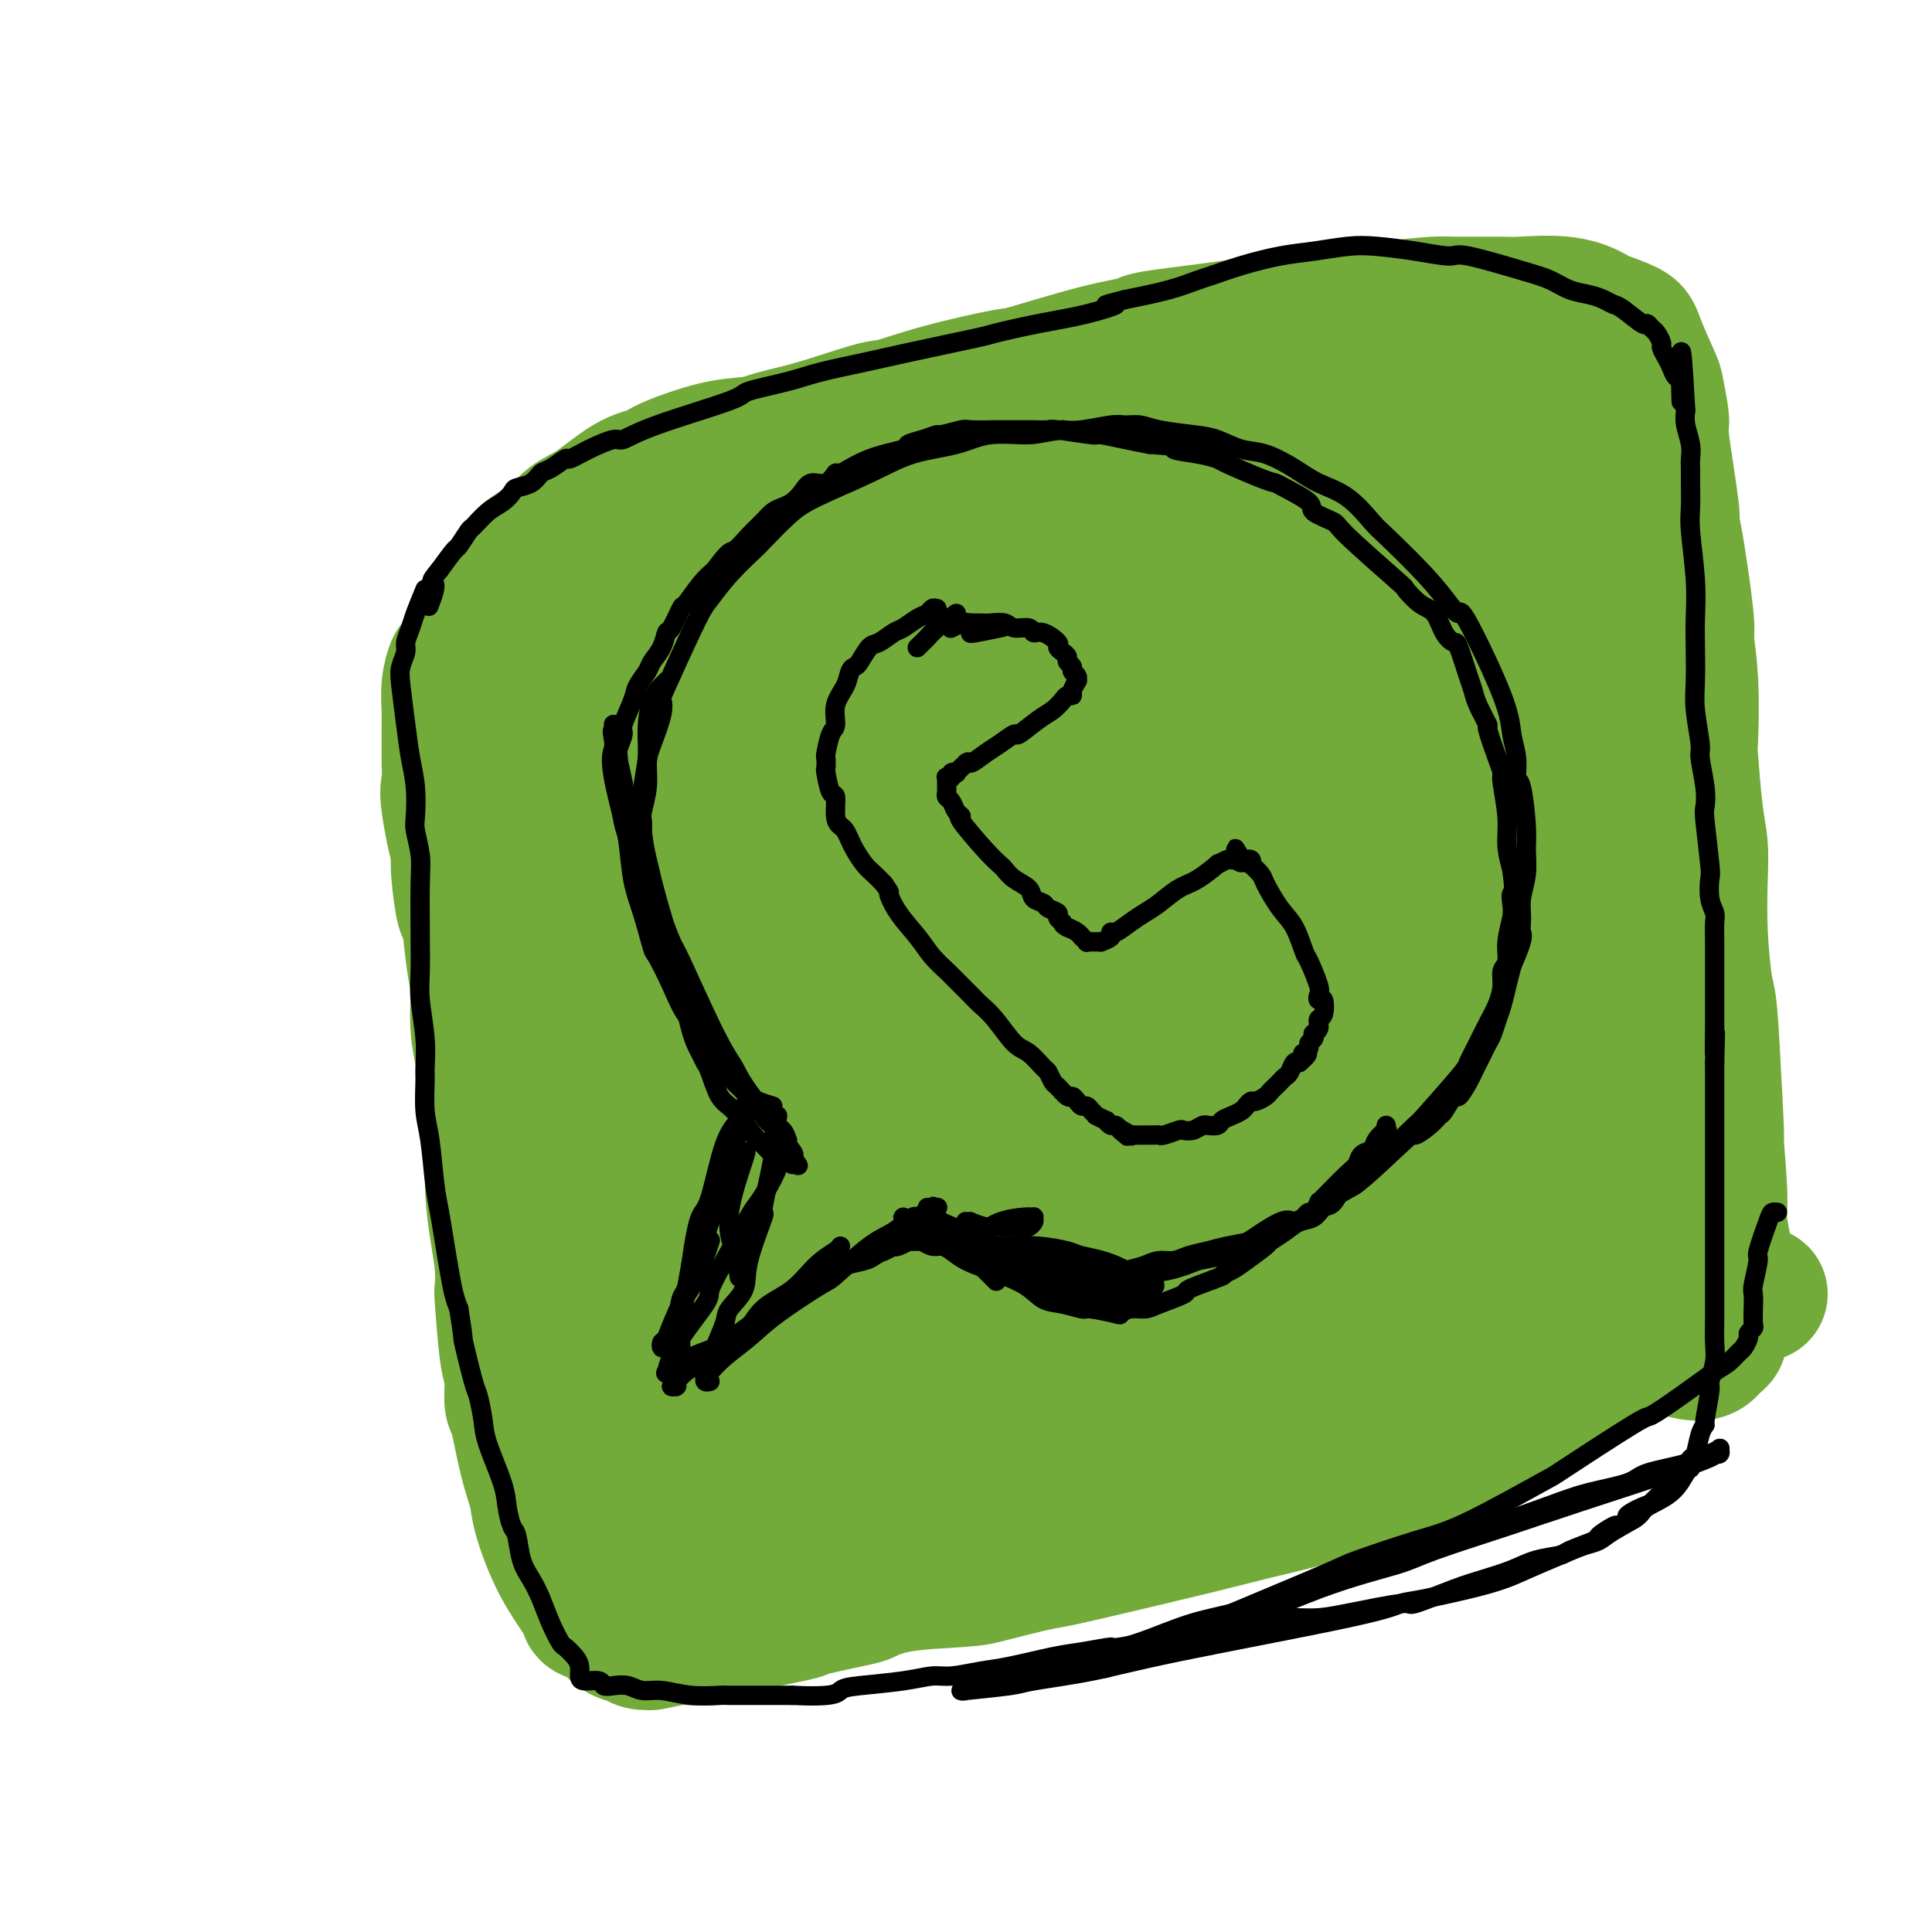 <svg viewBox='0 0 400 400' version='1.1' xmlns='http://www.w3.org/2000/svg' xmlns:xlink='http://www.w3.org/1999/xlink'><g fill='none' stroke='#73AB3A' stroke-width='28' stroke-linecap='round' stroke-linejoin='round'><path d='M116,124c0.002,0.110 0.005,0.220 0,2c-0.005,1.780 -0.016,5.228 0,8c0.016,2.772 0.060,4.866 0,7c-0.060,2.134 -0.223,4.308 0,7c0.223,2.692 0.833,5.904 1,9c0.167,3.096 -0.109,6.078 0,9c0.109,2.922 0.604,5.786 1,9c0.396,3.214 0.695,6.779 1,10c0.305,3.221 0.618,6.099 1,10c0.382,3.901 0.834,8.827 1,11c0.166,2.173 0.044,1.595 0,4c-0.044,2.405 -0.012,7.795 0,12c0.012,4.205 0.003,7.226 0,10c-0.003,2.774 -0.001,5.301 0,8c0.001,2.699 0.000,5.569 0,7c-0.000,1.431 -0.000,1.422 0,4c0.000,2.578 0.000,7.741 0,10c-0.000,2.259 -0.000,1.614 0,4c0.000,2.386 0.000,7.804 0,10c-0.000,2.196 -0.000,1.169 0,3c0.000,1.831 0.000,6.521 0,9c-0.000,2.479 -0.000,2.747 0,4c0.000,1.253 0.000,3.491 0,5c-0.000,1.509 -0.000,2.288 0,3c0.000,0.712 0.000,1.356 0,2c-0.000,0.644 -0.000,1.289 0,2c0.000,0.711 0.000,1.489 0,2c-0.000,0.511 -0.000,0.756 0,1'/><path d='M121,306c0.000,15.405 0.000,3.916 0,0c-0.000,-3.916 -0.001,-0.261 0,1c0.001,1.261 0.004,0.128 0,0c-0.004,-0.128 -0.016,0.750 0,1c0.016,0.250 0.058,-0.129 0,0c-0.058,0.129 -0.216,0.767 0,1c0.216,0.233 0.808,0.063 1,0c0.192,-0.063 -0.015,-0.017 0,0c0.015,0.017 0.254,0.006 1,0c0.746,-0.006 2.000,-0.006 2,0c-0.000,0.006 -1.255,0.018 1,0c2.255,-0.018 8.020,-0.064 12,0c3.980,0.064 6.176,0.239 10,0c3.824,-0.239 9.277,-0.893 12,-1c2.723,-0.107 2.715,0.333 7,0c4.285,-0.333 12.863,-1.440 19,-2c6.137,-0.560 9.834,-0.572 14,-1c4.166,-0.428 8.799,-1.270 13,-2c4.201,-0.730 7.968,-1.347 12,-2c4.032,-0.653 8.329,-1.343 12,-2c3.671,-0.657 6.715,-1.283 10,-2c3.285,-0.717 6.809,-1.525 9,-2c2.191,-0.475 3.049,-0.617 5,-1c1.951,-0.383 4.996,-1.006 9,-2c4.004,-0.994 8.969,-2.359 12,-3c3.031,-0.641 4.128,-0.557 6,-1c1.872,-0.443 4.518,-1.411 6,-2c1.482,-0.589 1.799,-0.797 3,-1c1.201,-0.203 3.285,-0.401 6,-1c2.715,-0.599 6.061,-1.600 8,-2c1.939,-0.400 2.469,-0.200 3,0'/><path d='M314,282c18.586,-3.801 8.052,-1.803 4,-1c-4.052,0.803 -1.622,0.411 0,0c1.622,-0.411 2.437,-0.841 3,-1c0.563,-0.159 0.875,-0.045 1,0c0.125,0.045 0.062,0.023 0,0'/><path d='M109,125c-0.115,-0.392 -0.229,-0.783 2,-2c2.229,-1.217 6.803,-3.259 9,-4c2.197,-0.741 2.019,-0.179 4,-1c1.981,-0.821 6.121,-3.023 9,-4c2.879,-0.977 4.496,-0.729 10,-2c5.504,-1.271 14.894,-4.061 19,-5c4.106,-0.939 2.928,-0.028 8,-1c5.072,-0.972 16.394,-3.827 22,-5c5.606,-1.173 5.494,-0.663 8,-1c2.506,-0.337 7.629,-1.521 14,-3c6.371,-1.479 13.991,-3.252 18,-4c4.009,-0.748 4.406,-0.471 7,-1c2.594,-0.529 7.386,-1.865 12,-3c4.614,-1.135 9.051,-2.068 13,-3c3.949,-0.932 7.409,-1.861 13,-3c5.591,-1.139 13.313,-2.487 17,-3c3.687,-0.513 3.338,-0.190 5,0c1.662,0.190 5.334,0.247 8,0c2.666,-0.247 4.325,-0.799 7,-1c2.675,-0.201 6.367,-0.050 8,0c1.633,0.050 1.207,-0.001 2,0c0.793,0.001 2.804,0.053 4,0c1.196,-0.053 1.578,-0.210 2,0c0.422,0.210 0.883,0.787 1,1c0.117,0.213 -0.109,0.061 0,0c0.109,-0.061 0.555,-0.030 1,0'/><path d='M332,80c8.448,-0.240 2.067,0.661 0,1c-2.067,0.339 0.178,0.115 1,0c0.822,-0.115 0.220,-0.122 0,1c-0.220,1.122 -0.059,3.373 0,4c0.059,0.627 0.016,-0.370 0,2c-0.016,2.370 -0.004,8.107 0,11c0.004,2.893 0.001,2.942 0,5c-0.001,2.058 -0.000,6.125 0,10c0.000,3.875 0.000,7.559 0,14c-0.000,6.441 -0.000,15.640 0,20c0.000,4.360 0.000,3.882 0,8c-0.000,4.118 -0.001,12.833 0,19c0.001,6.167 0.004,9.785 0,14c-0.004,4.215 -0.015,9.028 0,14c0.015,4.972 0.057,10.102 0,13c-0.057,2.898 -0.211,3.565 0,6c0.211,2.435 0.789,6.637 1,11c0.211,4.363 0.057,8.886 0,12c-0.057,3.114 -0.015,4.818 0,6c0.015,1.182 0.004,1.843 0,3c-0.004,1.157 -0.001,2.811 0,5c0.001,2.189 0.000,4.912 0,6c-0.000,1.088 -0.000,0.540 0,1c0.000,0.460 0.000,1.927 0,3c-0.000,1.073 -0.000,1.750 0,2c0.000,0.250 0.000,0.071 0,0c-0.000,-0.071 -0.000,-0.036 0,0'/><path d='M302,95c-1.181,-0.153 -2.362,-0.305 -4,0c-1.638,0.305 -3.732,1.069 -7,2c-3.268,0.931 -7.709,2.029 -11,3c-3.291,0.971 -5.432,1.813 -15,5c-9.568,3.187 -26.562,8.717 -34,11c-7.438,2.283 -5.320,1.319 -15,4c-9.680,2.681 -31.156,9.007 -40,12c-8.844,2.993 -5.054,2.654 -12,5c-6.946,2.346 -24.628,7.376 -33,10c-8.372,2.624 -7.434,2.843 -10,4c-2.566,1.157 -8.637,3.252 -13,5c-4.363,1.748 -7.017,3.147 -8,4c-0.983,0.853 -0.296,1.158 0,1c0.296,-0.158 0.201,-0.781 1,-1c0.799,-0.219 2.494,-0.034 9,-2c6.506,-1.966 17.825,-6.083 24,-8c6.175,-1.917 7.206,-1.635 12,-3c4.794,-1.365 13.351,-4.377 21,-7c7.649,-2.623 14.392,-4.856 22,-7c7.608,-2.144 16.083,-4.200 23,-6c6.917,-1.800 12.277,-3.343 23,-6c10.723,-2.657 26.807,-6.426 34,-8c7.193,-1.574 5.493,-0.952 10,-2c4.507,-1.048 15.220,-3.766 20,-5c4.780,-1.234 3.626,-0.982 5,-2c1.374,-1.018 5.275,-3.304 7,-4c1.725,-0.696 1.272,0.197 2,0c0.728,-0.197 2.637,-1.485 3,-2c0.363,-0.515 -0.818,-0.258 -2,0'/><path d='M314,98c-0.533,-0.629 -9.367,1.799 -14,3c-4.633,1.201 -5.067,1.176 -9,2c-3.933,0.824 -11.367,2.497 -19,4c-7.633,1.503 -15.466,2.836 -27,5c-11.534,2.164 -26.768,5.158 -37,7c-10.232,1.842 -15.462,2.531 -19,3c-3.538,0.469 -5.384,0.717 -8,1c-2.616,0.283 -6.002,0.599 -11,2c-4.998,1.401 -11.607,3.886 -16,5c-4.393,1.114 -6.568,0.858 -9,1c-2.432,0.142 -5.120,0.681 -7,1c-1.880,0.319 -2.953,0.418 -4,1c-1.047,0.582 -2.070,1.647 -3,2c-0.930,0.353 -1.769,-0.005 -2,0c-0.231,0.005 0.145,0.374 0,1c-0.145,0.626 -0.812,1.508 -1,2c-0.188,0.492 0.104,0.595 0,1c-0.104,0.405 -0.602,1.113 -1,3c-0.398,1.887 -0.695,4.952 -1,8c-0.305,3.048 -0.617,6.078 -1,8c-0.383,1.922 -0.835,2.738 -1,5c-0.165,2.262 -0.041,5.972 0,9c0.041,3.028 0.001,5.373 0,11c-0.001,5.627 0.037,14.535 0,19c-0.037,4.465 -0.151,4.488 0,7c0.151,2.512 0.565,7.513 1,12c0.435,4.487 0.890,8.460 1,12c0.110,3.540 -0.124,6.645 0,11c0.124,4.355 0.607,9.958 1,13c0.393,3.042 0.697,3.521 1,4'/><path d='M128,261c0.737,15.549 0.581,5.423 1,3c0.419,-2.423 1.413,2.857 2,5c0.587,2.143 0.765,1.149 1,1c0.235,-0.149 0.526,0.548 1,1c0.474,0.452 1.130,0.661 2,1c0.870,0.339 1.953,0.809 3,1c1.047,0.191 2.059,0.104 3,0c0.941,-0.104 1.811,-0.224 3,0c1.189,0.224 2.696,0.792 4,1c1.304,0.208 2.404,0.056 3,0c0.596,-0.056 0.689,-0.016 3,0c2.311,0.016 6.839,0.007 10,0c3.161,-0.007 4.955,-0.013 6,0c1.045,0.013 1.341,0.044 3,0c1.659,-0.044 4.681,-0.162 7,0c2.319,0.162 3.934,0.603 10,0c6.066,-0.603 16.582,-2.249 21,-3c4.418,-0.751 2.737,-0.606 8,-2c5.263,-1.394 17.470,-4.328 23,-6c5.530,-1.672 4.382,-2.081 6,-3c1.618,-0.919 6.002,-2.346 13,-6c6.998,-3.654 16.608,-9.533 21,-12c4.392,-2.467 3.565,-1.521 8,-5c4.435,-3.479 14.133,-11.382 18,-15c3.867,-3.618 1.902,-2.952 3,-5c1.098,-2.048 5.258,-6.811 7,-9c1.742,-2.189 1.065,-1.803 1,-2c-0.065,-0.197 0.483,-0.976 1,-3c0.517,-2.024 1.005,-5.293 1,-8c-0.005,-2.707 -0.502,-4.854 -1,-7'/><path d='M320,188c-0.251,-4.184 -0.878,-7.143 -2,-10c-1.122,-2.857 -2.737,-5.611 -4,-8c-1.263,-2.389 -2.173,-4.413 -3,-6c-0.827,-1.587 -1.571,-2.735 -3,-5c-1.429,-2.265 -3.545,-5.645 -6,-9c-2.455,-3.355 -5.251,-6.683 -8,-10c-2.749,-3.317 -5.453,-6.622 -8,-9c-2.547,-2.378 -4.937,-3.831 -8,-5c-3.063,-1.169 -6.799,-2.056 -10,-3c-3.201,-0.944 -5.865,-1.945 -11,-2c-5.135,-0.055 -12.740,0.834 -16,1c-3.260,0.166 -2.176,-0.393 -9,2c-6.824,2.393 -21.556,7.739 -32,13c-10.444,5.261 -16.601,10.439 -23,16c-6.399,5.561 -13.039,11.507 -19,18c-5.961,6.493 -11.241,13.533 -14,18c-2.759,4.467 -2.997,6.361 -5,10c-2.003,3.639 -5.772,9.024 -7,16c-1.228,6.976 0.084,15.544 0,19c-0.084,3.456 -1.563,1.801 2,5c3.563,3.199 12.167,11.252 16,15c3.833,3.748 2.895,3.191 9,3c6.105,-0.191 19.254,-0.015 30,-1c10.746,-0.985 19.090,-3.132 29,-7c9.910,-3.868 21.388,-9.457 27,-12c5.612,-2.543 5.360,-2.039 13,-7c7.640,-4.961 23.171,-15.387 32,-22c8.829,-6.613 10.954,-9.412 13,-14c2.046,-4.588 4.012,-10.966 5,-13c0.988,-2.034 0.996,0.276 0,-3c-0.996,-3.276 -2.998,-12.138 -5,-21'/><path d='M303,157c-2.840,-5.160 -7.440,-6.059 -9,-7c-1.560,-0.941 -0.080,-1.925 -7,-3c-6.920,-1.075 -22.240,-2.242 -29,-3c-6.760,-0.758 -4.960,-1.106 -13,1c-8.040,2.106 -25.921,6.668 -37,11c-11.079,4.332 -15.356,8.435 -21,14c-5.644,5.565 -12.655,12.594 -18,19c-5.345,6.406 -9.025,12.190 -12,18c-2.975,5.810 -5.246,11.645 -6,15c-0.754,3.355 0.009,4.230 0,7c-0.009,2.770 -0.790,7.434 5,11c5.790,3.566 18.150,6.033 28,6c9.850,-0.033 17.189,-2.565 25,-6c7.811,-3.435 16.094,-7.773 23,-12c6.906,-4.227 12.437,-8.344 17,-12c4.563,-3.656 8.159,-6.850 11,-10c2.841,-3.150 4.925,-6.255 6,-8c1.075,-1.745 1.139,-2.131 1,-3c-0.139,-0.869 -0.481,-2.221 0,-3c0.481,-0.779 1.785,-0.986 -2,-1c-3.785,-0.014 -12.660,0.165 -18,0c-5.340,-0.165 -7.146,-0.673 -13,0c-5.854,0.673 -15.756,2.527 -26,6c-10.244,3.473 -20.829,8.565 -31,14c-10.171,5.435 -19.927,11.214 -25,15c-5.073,3.786 -5.461,5.578 -6,7c-0.539,1.422 -1.227,2.474 -1,3c0.227,0.526 1.369,0.526 1,1c-0.369,0.474 -2.248,1.421 3,0c5.248,-1.421 17.624,-5.211 30,-9'/><path d='M179,228c6.303,-1.695 5.059,-1.933 12,-6c6.941,-4.067 22.067,-11.963 31,-17c8.933,-5.037 11.672,-7.216 16,-10c4.328,-2.784 10.246,-6.172 13,-8c2.754,-1.828 2.343,-2.095 4,-4c1.657,-1.905 5.382,-5.446 7,-7c1.618,-1.554 1.131,-1.119 0,-1c-1.131,0.119 -2.904,-0.077 -5,0c-2.096,0.077 -4.515,0.427 -12,2c-7.485,1.573 -20.037,4.370 -30,8c-9.963,3.630 -17.337,8.092 -24,12c-6.663,3.908 -12.614,7.262 -19,12c-6.386,4.738 -13.207,10.859 -16,15c-2.793,4.141 -1.559,6.302 -1,7c0.559,0.698 0.444,-0.069 2,0c1.556,0.069 4.782,0.972 11,0c6.218,-0.972 15.427,-3.820 25,-7c9.573,-3.180 19.509,-6.690 30,-11c10.491,-4.310 21.538,-9.418 27,-12c5.462,-2.582 5.338,-2.639 13,-6c7.662,-3.361 23.109,-10.026 30,-13c6.891,-2.974 5.224,-2.257 6,-3c0.776,-0.743 3.994,-2.947 5,-4c1.006,-1.053 -0.201,-0.954 0,-1c0.201,-0.046 1.811,-0.236 -1,0c-2.811,0.236 -10.042,0.898 -15,1c-4.958,0.102 -7.643,-0.357 -17,1c-9.357,1.357 -25.388,4.531 -36,7c-10.612,2.469 -15.806,4.235 -21,6'/><path d='M214,189c-12.612,3.418 -15.642,5.463 -18,7c-2.358,1.537 -4.046,2.567 -7,4c-2.954,1.433 -7.176,3.270 -10,5c-2.824,1.730 -4.252,3.353 -5,4c-0.748,0.647 -0.817,0.319 0,0c0.817,-0.319 2.518,-0.629 4,-1c1.482,-0.371 2.743,-0.804 7,-2c4.257,-1.196 11.509,-3.156 19,-6c7.491,-2.844 15.221,-6.571 23,-10c7.779,-3.429 15.608,-6.561 23,-10c7.392,-3.439 14.347,-7.184 20,-10c5.653,-2.816 10.002,-4.702 14,-7c3.998,-2.298 7.643,-5.008 9,-6c1.357,-0.992 0.424,-0.264 0,0c-0.424,0.264 -0.340,0.066 -1,0c-0.660,-0.066 -2.064,-0.000 -10,0c-7.936,0.000 -22.404,-0.066 -28,0c-5.596,0.066 -2.321,0.264 -7,0c-4.679,-0.264 -17.312,-0.988 -23,-1c-5.688,-0.012 -4.431,0.690 -7,1c-2.569,0.310 -8.964,0.230 -13,0c-4.036,-0.230 -5.712,-0.609 -10,0c-4.288,0.609 -11.189,2.205 -14,3c-2.811,0.795 -1.532,0.788 -3,1c-1.468,0.212 -5.683,0.643 -8,1c-2.317,0.357 -2.737,0.640 -5,1c-2.263,0.360 -6.369,0.798 -8,1c-1.631,0.202 -0.785,0.170 -2,1c-1.215,0.830 -4.490,2.523 -7,4c-2.510,1.477 -4.255,2.739 -6,4'/><path d='M141,173c-3.691,2.567 -5.420,4.484 -7,6c-1.580,1.516 -3.013,2.631 -5,5c-1.987,2.369 -4.529,5.994 -6,8c-1.471,2.006 -1.872,2.395 -2,3c-0.128,0.605 0.018,1.425 0,2c-0.018,0.575 -0.201,0.903 0,1c0.201,0.097 0.785,-0.037 1,0c0.215,0.037 0.059,0.244 1,0c0.941,-0.244 2.977,-0.938 10,-4c7.023,-3.062 19.032,-8.492 25,-11c5.968,-2.508 5.897,-2.095 8,-3c2.103,-0.905 6.382,-3.129 18,-8c11.618,-4.871 30.574,-12.388 40,-16c9.426,-3.612 9.322,-3.317 11,-4c1.678,-0.683 5.137,-2.342 11,-5c5.863,-2.658 14.129,-6.315 20,-9c5.871,-2.685 9.347,-4.399 13,-6c3.653,-1.601 7.483,-3.087 10,-4c2.517,-0.913 3.722,-1.251 6,-3c2.278,-1.749 5.629,-4.909 7,-6c1.371,-1.091 0.761,-0.114 1,0c0.239,0.114 1.326,-0.635 3,-2c1.674,-1.365 3.936,-3.346 5,-4c1.064,-0.654 0.930,0.021 1,0c0.070,-0.021 0.344,-0.736 1,-1c0.656,-0.264 1.692,-0.076 2,0c0.308,0.076 -0.113,0.041 0,0c0.113,-0.041 0.761,-0.088 1,0c0.239,0.088 0.068,0.311 0,1c-0.068,0.689 -0.034,1.845 0,3'/><path d='M316,116c0.382,1.604 0.838,3.614 1,8c0.162,4.386 0.030,11.147 0,15c-0.030,3.853 0.044,4.796 0,6c-0.044,1.204 -0.204,2.668 0,6c0.204,3.332 0.772,8.531 1,13c0.228,4.469 0.115,8.208 0,12c-0.115,3.792 -0.230,7.636 0,11c0.230,3.364 0.807,6.246 1,9c0.193,2.754 0.001,5.380 0,7c-0.001,1.620 0.187,2.235 -1,5c-1.187,2.765 -3.750,7.682 -4,9c-0.250,1.318 1.814,-0.962 -1,3c-2.814,3.962 -10.505,14.166 -13,18c-2.495,3.834 0.207,1.297 -2,3c-2.207,1.703 -9.324,7.645 -13,10c-3.676,2.355 -3.911,1.122 -6,2c-2.089,0.878 -6.033,3.868 -13,7c-6.967,3.132 -16.959,6.405 -22,8c-5.041,1.595 -5.133,1.513 -8,2c-2.867,0.487 -8.510,1.542 -17,3c-8.490,1.458 -19.829,3.318 -25,4c-5.171,0.682 -4.175,0.184 -10,1c-5.825,0.816 -18.472,2.944 -24,4c-5.528,1.056 -3.936,1.038 -7,2c-3.064,0.962 -10.782,2.902 -15,4c-4.218,1.098 -4.934,1.352 -6,2c-1.066,0.648 -2.482,1.689 -3,2c-0.518,0.311 -0.140,-0.109 0,0c0.140,0.109 0.040,0.745 0,1c-0.040,0.255 -0.020,0.127 0,0'/><path d='M129,293c-2.117,2.380 8.090,2.831 16,3c7.910,0.169 13.523,0.056 17,0c3.477,-0.056 4.820,-0.054 10,0c5.180,0.054 14.198,0.159 21,0c6.802,-0.159 11.388,-0.584 20,-2c8.612,-1.416 21.251,-3.823 30,-6c8.749,-2.177 13.607,-4.124 16,-5c2.393,-0.876 2.321,-0.682 8,-3c5.679,-2.318 17.111,-7.148 22,-9c4.889,-1.852 3.237,-0.725 6,-2c2.763,-1.275 9.942,-4.954 14,-7c4.058,-2.046 4.996,-2.461 6,-3c1.004,-0.539 2.073,-1.201 3,-2c0.927,-0.799 1.713,-1.735 2,-2c0.287,-0.265 0.074,0.139 0,0c-0.074,-0.139 -0.009,-0.822 0,-1c0.009,-0.178 -0.037,0.148 0,0c0.037,-0.148 0.156,-0.771 0,-1c-0.156,-0.229 -0.587,-0.064 -1,0c-0.413,0.064 -0.807,0.029 -1,0c-0.193,-0.029 -0.185,-0.050 0,0c0.185,0.050 0.546,0.173 0,0c-0.546,-0.173 -2.001,-0.641 -2,-1c0.001,-0.359 1.456,-0.610 -1,0c-2.456,0.610 -8.823,2.081 -13,3c-4.177,0.919 -6.163,1.286 -9,2c-2.837,0.714 -6.525,1.775 -11,3c-4.475,1.225 -9.738,2.612 -15,4'/><path d='M267,264c-7.779,1.723 -3.225,0.029 -8,1c-4.775,0.971 -18.878,4.607 -25,6c-6.122,1.393 -4.263,0.545 -7,1c-2.737,0.455 -10.070,2.214 -16,4c-5.930,1.786 -10.457,3.598 -15,5c-4.543,1.402 -9.103,2.393 -14,4c-4.897,1.607 -10.131,3.831 -13,5c-2.869,1.169 -3.375,1.283 -5,2c-1.625,0.717 -4.371,2.038 -6,3c-1.629,0.962 -2.143,1.564 -3,2c-0.857,0.436 -2.059,0.705 -5,3c-2.941,2.295 -7.621,6.616 -10,9c-2.379,2.384 -2.456,2.830 -3,4c-0.544,1.170 -1.556,3.062 -2,4c-0.444,0.938 -0.319,0.920 -1,2c-0.681,1.080 -2.167,3.256 -3,4c-0.833,0.744 -1.011,0.056 -1,0c0.011,-0.056 0.213,0.522 0,1c-0.213,0.478 -0.841,0.858 -1,1c-0.159,0.142 0.149,0.048 0,0c-0.149,-0.048 -0.757,-0.050 -1,0c-0.243,0.050 -0.123,0.151 0,0c0.123,-0.151 0.250,-0.556 0,-1c-0.250,-0.444 -0.875,-0.927 -1,-1c-0.125,-0.073 0.250,0.265 0,-1c-0.250,-1.265 -1.125,-4.132 -2,-7'/><path d='M125,315c-0.659,-1.416 -0.308,0.045 -1,-4c-0.692,-4.045 -2.428,-13.597 -3,-18c-0.572,-4.403 0.018,-3.658 0,-6c-0.018,-2.342 -0.645,-7.771 -1,-11c-0.355,-3.229 -0.439,-4.257 -1,-7c-0.561,-2.743 -1.600,-7.200 -2,-9c-0.400,-1.800 -0.160,-0.942 0,-1c0.160,-0.058 0.240,-1.032 0,-3c-0.240,-1.968 -0.799,-4.931 -1,-7c-0.201,-2.069 -0.042,-3.243 0,-5c0.042,-1.757 -0.031,-4.097 0,-5c0.031,-0.903 0.168,-0.369 0,-2c-0.168,-1.631 -0.640,-5.426 -1,-7c-0.360,-1.574 -0.608,-0.927 -1,-3c-0.392,-2.073 -0.927,-6.867 -1,-9c-0.073,-2.133 0.316,-1.605 0,-4c-0.316,-2.395 -1.338,-7.712 -2,-11c-0.662,-3.288 -0.966,-4.545 -1,-6c-0.034,-1.455 0.201,-3.107 0,-5c-0.201,-1.893 -0.837,-4.029 -1,-5c-0.163,-0.971 0.149,-0.779 0,-3c-0.149,-2.221 -0.758,-6.855 -1,-9c-0.242,-2.145 -0.117,-1.801 0,-3c0.117,-1.199 0.227,-3.940 0,-6c-0.227,-2.060 -0.792,-3.440 -1,-5c-0.208,-1.560 -0.059,-3.299 0,-5c0.059,-1.701 0.027,-3.365 0,-4c-0.027,-0.635 -0.048,-0.242 0,-1c0.048,-0.758 0.167,-2.665 0,-4c-0.167,-1.335 -0.619,-2.096 -1,-3c-0.381,-0.904 -0.690,-1.952 -1,-3'/><path d='M105,141c-3.030,-26.907 -0.605,-7.174 0,-1c0.605,6.174 -0.608,-1.210 -1,-4c-0.392,-2.790 0.039,-0.984 0,-1c-0.039,-0.016 -0.546,-1.853 -1,-3c-0.454,-1.147 -0.855,-1.603 -1,-2c-0.145,-0.397 -0.035,-0.736 0,-1c0.035,-0.264 -0.004,-0.454 0,-1c0.004,-0.546 0.051,-1.448 0,-2c-0.051,-0.552 -0.199,-0.755 0,-1c0.199,-0.245 0.747,-0.532 1,-1c0.253,-0.468 0.212,-1.117 1,-2c0.788,-0.883 2.405,-2.001 3,-3c0.595,-0.999 0.169,-1.878 1,-3c0.831,-1.122 2.920,-2.486 4,-3c1.080,-0.514 1.150,-0.179 2,-1c0.850,-0.821 2.480,-2.799 4,-4c1.520,-1.201 2.929,-1.625 5,-3c2.071,-1.375 4.804,-3.702 7,-5c2.196,-1.298 3.857,-1.566 5,-2c1.143,-0.434 1.769,-1.035 4,-2c2.231,-0.965 6.066,-2.295 9,-3c2.934,-0.705 4.968,-0.784 7,-1c2.032,-0.216 4.062,-0.570 6,-1c1.938,-0.430 3.785,-0.938 5,-1c1.215,-0.062 1.797,0.320 3,0c1.203,-0.320 3.027,-1.343 6,-2c2.973,-0.657 7.096,-0.949 9,-1c1.904,-0.051 1.590,0.140 3,0c1.410,-0.140 4.546,-0.611 7,-1c2.454,-0.389 4.227,-0.694 6,-1'/><path d='M200,85c9.447,-1.471 7.065,-1.150 7,-1c-0.065,0.150 2.185,0.128 4,0c1.815,-0.128 3.193,-0.362 6,-1c2.807,-0.638 7.043,-1.681 9,-2c1.957,-0.319 1.636,0.085 3,0c1.364,-0.085 4.414,-0.658 7,-1c2.586,-0.342 4.708,-0.454 7,-1c2.292,-0.546 4.753,-1.526 7,-2c2.247,-0.474 4.279,-0.443 8,-1c3.721,-0.557 9.131,-1.704 11,-2c1.869,-0.296 0.198,0.258 4,0c3.802,-0.258 13.079,-1.327 18,-2c4.921,-0.673 5.488,-0.951 6,-1c0.512,-0.049 0.969,0.131 2,0c1.031,-0.131 2.635,-0.572 5,-1c2.365,-0.428 5.490,-0.844 8,-1c2.510,-0.156 4.406,-0.054 6,0c1.594,0.054 2.887,0.058 4,0c1.113,-0.058 2.045,-0.180 3,0c0.955,0.180 1.933,0.662 3,1c1.067,0.338 2.223,0.533 3,1c0.777,0.467 1.174,1.206 2,2c0.826,0.794 2.081,1.643 3,3c0.919,1.357 1.502,3.224 2,5c0.498,1.776 0.911,3.463 2,6c1.089,2.537 2.852,5.926 4,10c1.148,4.074 1.679,8.834 2,11c0.321,2.166 0.433,1.737 1,5c0.567,3.263 1.591,10.218 2,14c0.409,3.782 0.205,4.391 0,5'/><path d='M349,132c1.689,10.392 0.411,10.873 0,12c-0.411,1.127 0.045,2.900 0,5c-0.045,2.100 -0.589,4.528 -1,7c-0.411,2.472 -0.687,4.989 -1,8c-0.313,3.011 -0.661,6.517 -1,8c-0.339,1.483 -0.668,0.944 -1,3c-0.332,2.056 -0.667,6.707 -1,9c-0.333,2.293 -0.664,2.227 -1,3c-0.336,0.773 -0.679,2.386 -1,5c-0.321,2.614 -0.622,6.229 -1,9c-0.378,2.771 -0.833,4.698 -1,7c-0.167,2.302 -0.045,4.980 0,6c0.045,1.020 0.012,0.383 0,2c-0.012,1.617 -0.003,5.488 0,9c0.003,3.512 0.001,6.664 0,9c-0.001,2.336 -0.000,3.856 0,6c0.000,2.144 0.000,4.911 0,6c-0.000,1.089 0.000,0.501 0,2c-0.000,1.499 -0.000,5.086 0,7c0.000,1.914 0.001,2.156 0,3c-0.001,0.844 -0.004,2.290 0,3c0.004,0.710 0.015,0.684 0,1c-0.015,0.316 -0.056,0.973 0,2c0.056,1.027 0.208,2.425 0,3c-0.208,0.575 -0.777,0.329 -1,1c-0.223,0.671 -0.101,2.260 0,3c0.101,0.740 0.182,0.631 0,1c-0.182,0.369 -0.626,1.215 -1,2c-0.374,0.785 -0.678,1.510 -1,2c-0.322,0.490 -0.661,0.745 -1,1'/><path d='M336,277c-1.270,2.181 -2.443,2.633 -3,3c-0.557,0.367 -0.496,0.649 -2,2c-1.504,1.351 -4.572,3.770 -6,5c-1.428,1.230 -1.217,1.271 -2,2c-0.783,0.729 -2.561,2.145 -6,4c-3.439,1.855 -8.538,4.149 -13,6c-4.462,1.851 -8.286,3.259 -10,4c-1.714,0.741 -1.318,0.814 -5,2c-3.682,1.186 -11.444,3.484 -17,5c-5.556,1.516 -8.908,2.251 -12,3c-3.092,0.749 -5.923,1.514 -12,3c-6.077,1.486 -15.398,3.694 -21,5c-5.602,1.306 -7.483,1.711 -9,2c-1.517,0.289 -2.670,0.463 -5,1c-2.330,0.537 -5.839,1.438 -8,2c-2.161,0.562 -2.976,0.784 -6,1c-3.024,0.216 -8.256,0.424 -12,1c-3.744,0.576 -5.999,1.519 -7,2c-1.001,0.481 -0.747,0.500 -3,1c-2.253,0.500 -7.012,1.483 -9,2c-1.988,0.517 -1.206,0.570 -3,1c-1.794,0.430 -6.164,1.239 -9,2c-2.836,0.761 -4.138,1.476 -5,2c-0.862,0.524 -1.283,0.858 -3,1c-1.717,0.142 -4.729,0.091 -6,0c-1.271,-0.091 -0.802,-0.223 -2,0c-1.198,0.223 -4.063,0.802 -5,1c-0.937,0.198 0.056,0.015 0,0c-0.056,-0.015 -1.159,0.139 -2,0c-0.841,-0.139 -1.421,-0.569 -2,-1'/><path d='M131,339c-3.519,-0.566 -3.815,-1.982 -5,-3c-1.185,-1.018 -3.258,-1.638 -4,-2c-0.742,-0.362 -0.152,-0.465 -1,-2c-0.848,-1.535 -3.134,-4.503 -5,-8c-1.866,-3.497 -3.313,-7.525 -4,-10c-0.687,-2.475 -0.614,-3.398 -1,-5c-0.386,-1.602 -1.231,-3.884 -2,-7c-0.769,-3.116 -1.464,-7.068 -2,-9c-0.536,-1.932 -0.914,-1.845 -1,-3c-0.086,-1.155 0.121,-3.553 0,-5c-0.121,-1.447 -0.571,-1.944 -1,-5c-0.429,-3.056 -0.837,-8.672 -1,-11c-0.163,-2.328 -0.081,-1.369 0,-2c0.081,-0.631 0.162,-2.852 0,-5c-0.162,-2.148 -0.565,-4.222 -1,-7c-0.435,-2.778 -0.900,-6.260 -1,-9c-0.100,-2.740 0.167,-4.738 0,-7c-0.167,-2.262 -0.766,-4.787 -1,-6c-0.234,-1.213 -0.101,-1.112 0,-2c0.101,-0.888 0.172,-2.763 0,-5c-0.172,-2.237 -0.585,-4.835 -1,-7c-0.415,-2.165 -0.832,-3.899 -1,-6c-0.168,-2.101 -0.086,-4.571 0,-6c0.086,-1.429 0.177,-1.817 0,-3c-0.177,-1.183 -0.622,-3.159 -1,-6c-0.378,-2.841 -0.689,-6.545 -1,-8c-0.311,-1.455 -0.622,-0.661 -1,-2c-0.378,-1.339 -0.822,-4.811 -1,-7c-0.178,-2.189 -0.089,-3.094 0,-4'/><path d='M95,177c-1.580,-17.513 -0.031,-4.794 0,-2c0.031,2.794 -1.456,-4.336 -2,-8c-0.544,-3.664 -0.146,-3.863 0,-5c0.146,-1.137 0.039,-3.212 0,-4c-0.039,-0.788 -0.011,-0.289 0,-1c0.011,-0.711 0.006,-2.633 0,-4c-0.006,-1.367 -0.014,-2.179 0,-3c0.014,-0.821 0.051,-1.651 0,-3c-0.051,-1.349 -0.190,-3.218 0,-5c0.190,-1.782 0.710,-3.477 1,-4c0.290,-0.523 0.349,0.126 1,-1c0.651,-1.126 1.893,-4.029 3,-6c1.107,-1.971 2.080,-3.012 3,-4c0.920,-0.988 1.787,-1.922 3,-3c1.213,-1.078 2.773,-2.298 4,-3c1.227,-0.702 2.120,-0.884 4,-2c1.880,-1.116 4.746,-3.164 9,-6c4.254,-2.836 9.896,-6.459 12,-8c2.104,-1.541 0.670,-0.999 4,-3c3.330,-2.001 11.425,-6.544 17,-9c5.575,-2.456 8.630,-2.823 13,-4c4.370,-1.177 10.057,-3.163 13,-4c2.943,-0.837 3.144,-0.525 5,-1c1.856,-0.475 5.368,-1.738 10,-3c4.632,-1.262 10.385,-2.522 13,-3c2.615,-0.478 2.092,-0.172 5,-1c2.908,-0.828 9.246,-2.788 14,-4c4.754,-1.212 7.924,-1.675 9,-2c1.076,-0.325 0.059,-0.510 3,-1c2.941,-0.490 9.840,-1.283 15,-2c5.160,-0.717 8.580,-1.359 12,-2'/><path d='M266,66c15.345,-3.121 10.708,-1.425 11,-1c0.292,0.425 5.514,-0.422 10,-1c4.486,-0.578 8.235,-0.889 10,-1c1.765,-0.111 1.545,-0.023 4,0c2.455,0.023 7.585,-0.020 10,0c2.415,0.020 2.115,0.103 4,0c1.885,-0.103 5.956,-0.391 9,0c3.044,0.391 5.061,1.461 6,2c0.939,0.539 0.800,0.549 2,1c1.200,0.451 3.737,1.344 5,2c1.263,0.656 1.250,1.074 2,3c0.750,1.926 2.261,5.362 3,7c0.739,1.638 0.705,1.480 1,3c0.295,1.520 0.918,4.717 1,6c0.082,1.283 -0.377,0.653 0,4c0.377,3.347 1.588,10.671 2,14c0.412,3.329 0.023,2.662 0,4c-0.023,1.338 0.320,4.682 1,9c0.680,4.318 1.698,9.610 2,12c0.302,2.390 -0.113,1.877 0,3c0.113,1.123 0.752,3.880 1,8c0.248,4.120 0.105,9.602 0,12c-0.105,2.398 -0.173,1.714 0,4c0.173,2.286 0.585,7.544 1,11c0.415,3.456 0.832,5.110 1,7c0.168,1.890 0.086,4.015 0,7c-0.086,2.985 -0.178,6.831 0,11c0.178,4.169 0.625,8.661 1,11c0.375,2.339 0.679,2.525 1,6c0.321,3.475 0.661,10.237 1,17'/><path d='M355,227c0.863,15.666 0.021,6.332 0,6c-0.021,-0.332 0.779,8.340 1,13c0.221,4.660 -0.137,5.309 0,7c0.137,1.691 0.770,4.424 1,6c0.230,1.576 0.058,1.994 0,4c-0.058,2.006 -0.001,5.598 0,7c0.001,1.402 -0.056,0.614 0,1c0.056,0.386 0.223,1.948 0,3c-0.223,1.052 -0.836,1.595 -1,2c-0.164,0.405 0.121,0.672 0,1c-0.121,0.328 -0.648,0.718 -1,1c-0.352,0.282 -0.527,0.456 -1,1c-0.473,0.544 -1.243,1.460 -4,1c-2.757,-0.460 -7.502,-2.294 -11,-5c-3.498,-2.706 -5.750,-6.283 -7,-8c-1.250,-1.717 -1.498,-1.574 -3,-5c-1.502,-3.426 -4.259,-10.420 -6,-15c-1.741,-4.580 -2.468,-6.747 -3,-9c-0.532,-2.253 -0.871,-4.593 -1,-6c-0.129,-1.407 -0.049,-1.880 0,-3c0.049,-1.120 0.066,-2.888 0,-4c-0.066,-1.112 -0.214,-1.567 0,-2c0.214,-0.433 0.791,-0.845 1,-1c0.209,-0.155 0.051,-0.052 0,0c-0.051,0.052 0.006,0.052 0,0c-0.006,-0.052 -0.073,-0.158 0,0c0.073,0.158 0.288,0.578 0,1c-0.288,0.422 -1.077,0.844 -1,1c0.077,0.156 1.022,0.044 -2,3c-3.022,2.956 -10.011,8.978 -17,15'/><path d='M300,242c-6.107,5.129 -11.375,7.950 -15,10c-3.625,2.050 -5.605,3.328 -10,6c-4.395,2.672 -11.203,6.736 -18,10c-6.797,3.264 -13.583,5.726 -21,9c-7.417,3.274 -15.465,7.359 -23,11c-7.535,3.641 -14.557,6.838 -22,10c-7.443,3.162 -15.307,6.291 -22,9c-6.693,2.709 -12.216,4.999 -17,7c-4.784,2.001 -8.830,3.714 -12,5c-3.170,1.286 -5.463,2.147 -7,3c-1.537,0.853 -2.319,1.700 -3,2c-0.681,0.300 -1.260,0.055 0,0c1.260,-0.055 4.360,0.082 9,0c4.640,-0.082 10.821,-0.383 18,-1c7.179,-0.617 15.356,-1.550 20,-2c4.644,-0.450 5.756,-0.417 11,-1c5.244,-0.583 14.620,-1.783 23,-3c8.380,-1.217 15.763,-2.452 23,-4c7.237,-1.548 14.330,-3.410 21,-5c6.670,-1.590 12.919,-2.910 19,-4c6.081,-1.090 11.994,-1.952 17,-3c5.006,-1.048 9.105,-2.283 14,-4c4.895,-1.717 10.586,-3.917 13,-5c2.414,-1.083 1.550,-1.051 3,-2c1.450,-0.949 5.213,-2.880 7,-4c1.787,-1.120 1.598,-1.430 2,-2c0.402,-0.570 1.397,-1.400 2,-2c0.603,-0.600 0.816,-0.969 1,-1c0.184,-0.031 0.338,0.277 1,0c0.662,-0.277 1.831,-1.138 3,-2'/><path d='M337,279c3.172,-2.218 1.601,-1.263 2,-1c0.399,0.263 2.768,-0.167 5,-1c2.232,-0.833 4.328,-2.068 6,-3c1.672,-0.932 2.920,-1.560 4,-2c1.080,-0.440 1.992,-0.692 3,-1c1.008,-0.308 2.111,-0.671 3,-1c0.889,-0.329 1.563,-0.625 2,-1c0.437,-0.375 0.638,-0.829 1,-1c0.362,-0.171 0.885,-0.057 1,0c0.115,0.057 -0.177,0.058 0,0c0.177,-0.058 0.822,-0.176 0,0c-0.822,0.176 -3.113,0.645 -5,1c-1.887,0.355 -3.370,0.595 -6,1c-2.630,0.405 -6.407,0.975 -8,1c-1.593,0.025 -1.002,-0.495 -4,0c-2.998,0.495 -9.585,2.005 -14,3c-4.415,0.995 -6.657,1.476 -10,2c-3.343,0.524 -7.788,1.090 -12,2c-4.212,0.910 -8.193,2.165 -12,3c-3.807,0.835 -7.442,1.252 -11,2c-3.558,0.748 -7.039,1.828 -11,3c-3.961,1.172 -8.402,2.435 -11,3c-2.598,0.565 -3.354,0.430 -6,1c-2.646,0.570 -7.181,1.845 -11,3c-3.819,1.155 -6.920,2.190 -10,3c-3.080,0.810 -6.137,1.397 -9,2c-2.863,0.603 -5.530,1.224 -8,2c-2.470,0.776 -4.742,1.709 -6,2c-1.258,0.291 -1.502,-0.060 -2,0c-0.498,0.060 -1.249,0.530 -2,1'/><path d='M206,303c-12.667,3.333 -6.333,1.667 0,0'/></g>
<g fill='none' stroke='#000000' stroke-width='4' stroke-linecap='round' stroke-linejoin='round'><path d='M161,231c-0.490,2.500 -0.979,5.000 -1,6c-0.021,1.000 0.428,0.500 0,3c-0.428,2.500 -1.733,8.000 -2,10c-0.267,2.000 0.505,0.500 0,2c-0.505,1.500 -2.287,6.000 -3,9c-0.713,3.000 -0.358,4.500 -1,6c-0.642,1.500 -2.281,3.001 -3,4c-0.719,0.999 -0.517,1.496 -1,3c-0.483,1.504 -1.650,4.015 -2,5c-0.350,0.985 0.117,0.445 0,1c-0.117,0.555 -0.817,2.205 -1,3c-0.183,0.795 0.151,0.735 0,1c-0.151,0.265 -0.786,0.856 -1,1c-0.214,0.144 -0.006,-0.157 0,0c0.006,0.157 -0.191,0.773 0,1c0.191,0.227 0.769,0.065 1,0c0.231,-0.065 0.116,-0.032 0,0'/><path d='M146,285c0.205,-0.176 0.409,-0.353 1,-1c0.591,-0.647 1.568,-1.765 3,-3c1.432,-1.235 3.320,-2.586 5,-4c1.680,-1.414 3.151,-2.891 6,-5c2.849,-2.109 7.076,-4.850 9,-6c1.924,-1.150 1.546,-0.709 3,-2c1.454,-1.291 4.741,-4.315 7,-6c2.259,-1.685 3.490,-2.031 5,-3c1.510,-0.969 3.298,-2.561 4,-3c0.702,-0.439 0.318,0.275 1,0c0.682,-0.275 2.430,-1.538 3,-2c0.570,-0.462 -0.039,-0.125 0,0c0.039,0.125 0.725,0.036 1,0c0.275,-0.036 0.137,-0.018 0,0'/><path d='M160,229c-0.979,-0.292 -1.959,-0.584 -3,-1c-1.041,-0.416 -2.144,-0.955 -3,-2c-0.856,-1.045 -1.463,-2.594 -2,-3c-0.537,-0.406 -1.002,0.332 -2,-1c-0.998,-1.332 -2.529,-4.733 -4,-7c-1.471,-2.267 -2.883,-3.399 -4,-5c-1.117,-1.601 -1.938,-3.670 -3,-6c-1.062,-2.330 -2.365,-4.922 -3,-6c-0.635,-1.078 -0.604,-0.643 -1,-2c-0.396,-1.357 -1.220,-4.504 -2,-7c-0.780,-2.496 -1.515,-4.339 -2,-7c-0.485,-2.661 -0.720,-6.140 -1,-8c-0.280,-1.860 -0.607,-2.103 -1,-4c-0.393,-1.897 -0.853,-5.450 -1,-8c-0.147,-2.550 0.020,-4.097 0,-5c-0.020,-0.903 -0.228,-1.161 0,-2c0.228,-0.839 0.891,-2.259 1,-3c0.109,-0.741 -0.337,-0.803 0,-2c0.337,-1.197 1.456,-3.530 2,-5c0.544,-1.470 0.513,-2.076 1,-3c0.487,-0.924 1.491,-2.167 2,-3c0.509,-0.833 0.522,-1.258 1,-2c0.478,-0.742 1.422,-1.803 2,-3c0.578,-1.197 0.791,-2.529 1,-3c0.209,-0.471 0.415,-0.079 1,-1c0.585,-0.921 1.549,-3.154 2,-4c0.451,-0.846 0.391,-0.305 1,-1c0.609,-0.695 1.888,-2.627 3,-4c1.112,-1.373 2.056,-2.186 3,-3'/><path d='M148,118c3.241,-4.478 3.344,-3.672 4,-4c0.656,-0.328 1.866,-1.789 3,-3c1.134,-1.211 2.191,-2.172 3,-3c0.809,-0.828 1.371,-1.522 2,-2c0.629,-0.478 1.327,-0.739 2,-1c0.673,-0.261 1.323,-0.523 2,-1c0.677,-0.477 1.382,-1.169 2,-2c0.618,-0.831 1.148,-1.801 2,-2c0.852,-0.199 2.026,0.375 3,0c0.974,-0.375 1.747,-1.697 2,-2c0.253,-0.303 -0.015,0.414 1,0c1.015,-0.414 3.313,-1.957 6,-3c2.687,-1.043 5.764,-1.585 7,-2c1.236,-0.415 0.633,-0.703 1,-1c0.367,-0.297 1.705,-0.601 3,-1c1.295,-0.399 2.549,-0.891 3,-1c0.451,-0.109 0.101,0.167 1,0c0.899,-0.167 3.047,-0.777 4,-1c0.953,-0.223 0.711,-0.060 2,0c1.289,0.060 4.108,0.016 5,0c0.892,-0.016 -0.142,-0.004 0,0c0.142,0.004 1.461,-0.000 3,0c1.539,0.000 3.299,0.004 4,0c0.701,-0.004 0.341,-0.016 1,0c0.659,0.016 2.335,0.060 3,0c0.665,-0.060 0.319,-0.223 2,0c1.681,0.223 5.389,0.833 7,1c1.611,0.167 1.126,-0.109 2,0c0.874,0.109 3.107,0.603 5,1c1.893,0.397 3.447,0.699 5,1'/><path d='M238,92c7.699,0.490 4.948,0.716 5,1c0.052,0.284 2.907,0.626 5,1c2.093,0.374 3.425,0.781 4,1c0.575,0.219 0.394,0.251 2,1c1.606,0.749 5.001,2.217 7,3c1.999,0.783 2.603,0.882 3,1c0.397,0.118 0.588,0.255 2,1c1.412,0.745 4.047,2.099 5,3c0.953,0.901 0.225,1.349 1,2c0.775,0.651 3.054,1.505 4,2c0.946,0.495 0.561,0.630 3,3c2.439,2.370 7.703,6.974 10,9c2.297,2.026 1.628,1.475 2,2c0.372,0.525 1.786,2.125 3,3c1.214,0.875 2.227,1.025 3,2c0.773,0.975 1.307,2.775 2,4c0.693,1.225 1.546,1.877 2,2c0.454,0.123 0.508,-0.281 1,1c0.492,1.281 1.423,4.247 2,6c0.577,1.753 0.802,2.293 1,3c0.198,0.707 0.369,1.580 1,3c0.631,1.420 1.723,3.388 2,4c0.277,0.612 -0.262,-0.130 0,1c0.262,1.130 1.323,4.132 2,6c0.677,1.868 0.969,2.603 1,3c0.031,0.397 -0.198,0.457 0,2c0.198,1.543 0.822,4.569 1,7c0.178,2.431 -0.092,4.266 0,6c0.092,1.734 0.546,3.367 1,5'/><path d='M313,180c0.778,5.683 0.224,4.892 0,5c-0.224,0.108 -0.116,1.116 0,2c0.116,0.884 0.242,1.642 0,3c-0.242,1.358 -0.852,3.314 -1,5c-0.148,1.686 0.164,3.101 0,4c-0.164,0.899 -0.806,1.282 -1,2c-0.194,0.718 0.060,1.772 0,3c-0.060,1.228 -0.433,2.630 -1,4c-0.567,1.370 -1.326,2.708 -2,4c-0.674,1.292 -1.263,2.539 -2,4c-0.737,1.461 -1.624,3.138 -2,4c-0.376,0.862 -0.243,0.911 -2,3c-1.757,2.089 -5.404,6.220 -7,8c-1.596,1.780 -1.141,1.211 -2,2c-0.859,0.789 -3.030,2.938 -4,4c-0.970,1.062 -0.737,1.037 -2,2c-1.263,0.963 -4.020,2.915 -5,4c-0.980,1.085 -0.181,1.303 -1,2c-0.819,0.697 -3.255,1.874 -5,3c-1.745,1.126 -2.800,2.199 -4,3c-1.200,0.801 -2.544,1.328 -4,2c-1.456,0.672 -3.025,1.490 -4,2c-0.975,0.510 -1.356,0.714 -2,1c-0.644,0.286 -1.551,0.655 -3,1c-1.449,0.345 -3.441,0.666 -5,1c-1.559,0.334 -2.686,0.681 -4,1c-1.314,0.319 -2.816,0.611 -4,1c-1.184,0.389 -2.049,0.874 -3,1c-0.951,0.126 -1.986,-0.107 -3,0c-1.014,0.107 -2.007,0.553 -3,1'/><path d='M237,262c-6.617,1.929 -5.660,1.250 -6,1c-0.340,-0.250 -1.978,-0.071 -3,0c-1.022,0.071 -1.427,0.034 -2,0c-0.573,-0.034 -1.312,-0.065 -2,0c-0.688,0.065 -1.323,0.225 -2,0c-0.677,-0.225 -1.394,-0.835 -2,-1c-0.606,-0.165 -1.101,0.114 -2,0c-0.899,-0.114 -2.202,-0.621 -3,-1c-0.798,-0.379 -1.091,-0.630 -2,-1c-0.909,-0.370 -2.433,-0.859 -3,-1c-0.567,-0.141 -0.177,0.067 -1,0c-0.823,-0.067 -2.860,-0.410 -4,-1c-1.140,-0.590 -1.384,-1.428 -2,-2c-0.616,-0.572 -1.605,-0.878 -2,-1c-0.395,-0.122 -0.198,-0.061 0,0'/><path d='M194,126c-0.349,-0.098 -0.697,-0.196 -1,0c-0.303,0.196 -0.560,0.687 -1,1c-0.440,0.313 -1.062,0.449 -2,1c-0.938,0.551 -2.191,1.517 -3,2c-0.809,0.483 -1.172,0.483 -2,1c-0.828,0.517 -2.120,1.552 -3,2c-0.880,0.448 -1.348,0.310 -2,1c-0.652,0.690 -1.489,2.206 -2,3c-0.511,0.794 -0.696,0.864 -1,1c-0.304,0.136 -0.725,0.338 -1,1c-0.275,0.662 -0.403,1.786 -1,3c-0.597,1.214 -1.663,2.519 -2,4c-0.337,1.481 0.053,3.136 0,4c-0.053,0.864 -0.551,0.935 -1,2c-0.449,1.065 -0.850,3.123 -1,4c-0.150,0.877 -0.050,0.571 0,1c0.050,0.429 0.051,1.592 0,2c-0.051,0.408 -0.154,0.060 0,1c0.154,0.940 0.566,3.168 1,4c0.434,0.832 0.890,0.268 1,1c0.110,0.732 -0.126,2.761 0,4c0.126,1.239 0.614,1.686 1,2c0.386,0.314 0.670,0.493 1,1c0.330,0.507 0.707,1.343 1,2c0.293,0.657 0.501,1.135 1,2c0.499,0.865 1.288,2.118 2,3c0.712,0.882 1.346,1.395 2,2c0.654,0.605 1.327,1.303 2,2'/><path d='M183,183c1.707,2.443 0.975,1.551 1,2c0.025,0.449 0.806,2.241 2,4c1.194,1.759 2.799,3.486 4,5c1.201,1.514 1.998,2.814 3,4c1.002,1.186 2.210,2.258 3,3c0.790,0.742 1.163,1.155 2,2c0.837,0.845 2.138,2.122 3,3c0.862,0.878 1.285,1.356 2,2c0.715,0.644 1.721,1.453 3,3c1.279,1.547 2.829,3.833 4,5c1.171,1.167 1.962,1.214 3,2c1.038,0.786 2.323,2.309 3,3c0.677,0.691 0.745,0.548 1,1c0.255,0.452 0.698,1.497 1,2c0.302,0.503 0.462,0.464 1,1c0.538,0.536 1.454,1.645 2,2c0.546,0.355 0.723,-0.046 1,0c0.277,0.046 0.653,0.538 1,1c0.347,0.462 0.665,0.893 1,1c0.335,0.107 0.686,-0.111 1,0c0.314,0.111 0.591,0.550 1,1c0.409,0.450 0.950,0.909 1,1c0.050,0.091 -0.390,-0.187 0,0c0.390,0.187 1.611,0.838 2,1c0.389,0.162 -0.053,-0.167 0,0c0.053,0.167 0.602,0.828 1,1c0.398,0.172 0.646,-0.146 1,0c0.354,0.146 0.816,0.756 1,1c0.184,0.244 0.092,0.122 0,0'/><path d='M232,234c3.279,2.724 0.475,0.534 0,0c-0.475,-0.534 1.377,0.589 2,1c0.623,0.411 0.016,0.110 0,0c-0.016,-0.110 0.560,-0.030 1,0c0.440,0.030 0.746,0.009 1,0c0.254,-0.009 0.457,-0.006 1,0c0.543,0.006 1.426,0.015 2,0c0.574,-0.015 0.839,-0.056 1,0c0.161,0.056 0.217,0.207 1,0c0.783,-0.207 2.291,-0.773 3,-1c0.709,-0.227 0.619,-0.113 1,0c0.381,0.113 1.233,0.227 2,0c0.767,-0.227 1.447,-0.796 2,-1c0.553,-0.204 0.977,-0.044 1,0c0.023,0.044 -0.355,-0.030 0,0c0.355,0.030 1.443,0.163 2,0c0.557,-0.163 0.583,-0.622 1,-1c0.417,-0.378 1.224,-0.675 2,-1c0.776,-0.325 1.521,-0.679 2,-1c0.479,-0.321 0.692,-0.611 1,-1c0.308,-0.389 0.713,-0.878 1,-1c0.287,-0.122 0.458,0.122 1,0c0.542,-0.122 1.455,-0.610 2,-1c0.545,-0.390 0.724,-0.681 1,-1c0.276,-0.319 0.651,-0.668 1,-1c0.349,-0.332 0.672,-0.649 1,-1c0.328,-0.351 0.663,-0.735 1,-1c0.337,-0.265 0.678,-0.411 1,-1c0.322,-0.589 0.625,-1.620 1,-2c0.375,-0.380 0.821,-0.109 1,0c0.179,0.109 0.089,0.054 0,0'/><path d='M269,220c2.719,-2.322 1.517,-2.128 1,-2c-0.517,0.128 -0.348,0.188 0,0c0.348,-0.188 0.877,-0.624 1,-1c0.123,-0.376 -0.159,-0.692 0,-1c0.159,-0.308 0.761,-0.608 1,-1c0.239,-0.392 0.117,-0.874 0,-1c-0.117,-0.126 -0.228,0.106 0,0c0.228,-0.106 0.797,-0.551 1,-1c0.203,-0.449 0.041,-0.902 0,-1c-0.041,-0.098 0.038,0.160 0,0c-0.038,-0.160 -0.193,-0.740 0,-1c0.193,-0.260 0.733,-0.202 1,-1c0.267,-0.798 0.261,-2.452 0,-3c-0.261,-0.548 -0.776,0.011 -1,0c-0.224,-0.011 -0.156,-0.594 0,-1c0.156,-0.406 0.401,-0.637 0,-2c-0.401,-1.363 -1.449,-3.857 -2,-5c-0.551,-1.143 -0.605,-0.935 -1,-2c-0.395,-1.065 -1.133,-3.403 -2,-5c-0.867,-1.597 -1.865,-2.451 -3,-4c-1.135,-1.549 -2.408,-3.792 -3,-5c-0.592,-1.208 -0.502,-1.381 -1,-2c-0.498,-0.619 -1.583,-1.682 -2,-2c-0.417,-0.318 -0.167,0.111 0,0c0.167,-0.111 0.251,-0.762 0,-1c-0.251,-0.238 -0.837,-0.064 -1,0c-0.163,0.064 0.096,0.018 0,0c-0.096,-0.018 -0.548,-0.009 -1,0'/><path d='M257,178c-2.565,-4.487 -0.479,-1.203 0,0c0.479,1.203 -0.651,0.327 -1,0c-0.349,-0.327 0.081,-0.104 0,0c-0.081,0.104 -0.675,0.091 -1,0c-0.325,-0.091 -0.382,-0.258 -1,0c-0.618,0.258 -1.796,0.940 -2,1c-0.204,0.060 0.567,-0.504 0,0c-0.567,0.504 -2.472,2.074 -4,3c-1.528,0.926 -2.679,1.209 -4,2c-1.321,0.791 -2.814,2.092 -4,3c-1.186,0.908 -2.067,1.423 -3,2c-0.933,0.577 -1.918,1.216 -3,2c-1.082,0.784 -2.261,1.713 -3,2c-0.739,0.287 -1.039,-0.067 -1,0c0.039,0.067 0.418,0.554 0,1c-0.418,0.446 -1.633,0.852 -2,1c-0.367,0.148 0.113,0.040 0,0c-0.113,-0.040 -0.819,-0.011 -1,0c-0.181,0.011 0.163,0.004 0,0c-0.163,-0.004 -0.832,-0.005 -1,0c-0.168,0.005 0.166,0.016 0,0c-0.166,-0.016 -0.831,-0.060 -1,0c-0.169,0.060 0.159,0.223 0,0c-0.159,-0.223 -0.806,-0.833 -1,-1c-0.194,-0.167 0.063,0.109 0,0c-0.063,-0.109 -0.447,-0.603 -1,-1c-0.553,-0.397 -1.277,-0.699 -2,-1'/><path d='M221,192c-1.241,-0.643 -0.842,-0.750 -1,-1c-0.158,-0.250 -0.873,-0.644 -1,-1c-0.127,-0.356 0.333,-0.676 0,-1c-0.333,-0.324 -1.458,-0.653 -2,-1c-0.542,-0.347 -0.502,-0.713 -1,-1c-0.498,-0.287 -1.533,-0.496 -2,-1c-0.467,-0.504 -0.366,-1.303 -1,-2c-0.634,-0.697 -2.003,-1.291 -3,-2c-0.997,-0.709 -1.622,-1.534 -2,-2c-0.378,-0.466 -0.511,-0.572 -1,-1c-0.489,-0.428 -1.335,-1.179 -3,-3c-1.665,-1.821 -4.149,-4.711 -5,-6c-0.851,-1.289 -0.070,-0.975 0,-1c0.070,-0.025 -0.570,-0.389 -1,-1c-0.430,-0.611 -0.651,-1.469 -1,-2c-0.349,-0.531 -0.825,-0.735 -1,-1c-0.175,-0.265 -0.047,-0.592 0,-1c0.047,-0.408 0.013,-0.898 0,-1c-0.013,-0.102 -0.005,0.183 0,0c0.005,-0.183 0.005,-0.833 0,-1c-0.005,-0.167 -0.017,0.148 0,0c0.017,-0.148 0.061,-0.758 0,-1c-0.061,-0.242 -0.228,-0.116 0,0c0.228,0.116 0.851,0.222 1,0c0.149,-0.222 -0.177,-0.771 0,-1c0.177,-0.229 0.855,-0.139 1,0c0.145,0.139 -0.244,0.325 0,0c0.244,-0.325 1.122,-1.163 2,-2'/><path d='M200,158c0.699,-0.675 0.447,0.137 1,0c0.553,-0.137 1.912,-1.223 3,-2c1.088,-0.777 1.905,-1.243 3,-2c1.095,-0.757 2.468,-1.803 3,-2c0.532,-0.197 0.222,0.455 1,0c0.778,-0.455 2.643,-2.016 4,-3c1.357,-0.984 2.205,-1.390 3,-2c0.795,-0.610 1.537,-1.425 2,-2c0.463,-0.575 0.645,-0.910 1,-1c0.355,-0.090 0.881,0.064 1,0c0.119,-0.064 -0.168,-0.346 0,-1c0.168,-0.654 0.792,-1.681 1,-2c0.208,-0.319 -0.001,0.069 0,0c0.001,-0.069 0.211,-0.596 0,-1c-0.211,-0.404 -0.844,-0.686 -1,-1c-0.156,-0.314 0.164,-0.662 0,-1c-0.164,-0.338 -0.812,-0.667 -1,-1c-0.188,-0.333 0.084,-0.672 0,-1c-0.084,-0.328 -0.523,-0.647 -1,-1c-0.477,-0.353 -0.990,-0.740 -1,-1c-0.010,-0.260 0.485,-0.394 0,-1c-0.485,-0.606 -1.949,-1.683 -3,-2c-1.051,-0.317 -1.689,0.125 -2,0c-0.311,-0.125 -0.295,-0.818 -1,-1c-0.705,-0.182 -2.130,0.147 -3,0c-0.870,-0.147 -1.186,-0.772 -2,-1c-0.814,-0.228 -2.125,-0.061 -3,0c-0.875,0.061 -1.312,0.016 -2,0c-0.688,-0.016 -1.625,-0.005 -2,0c-0.375,0.005 -0.187,0.002 0,0'/><path d='M201,129c-2.500,-0.333 -1.250,-0.167 0,0'/><path d='M196,258c0.900,-0.784 1.800,-1.569 3,-2c1.200,-0.431 2.699,-0.509 4,-1c1.301,-0.491 2.402,-1.397 4,-2c1.598,-0.603 3.692,-0.904 5,-1c1.308,-0.096 1.828,0.013 2,0c0.172,-0.013 -0.006,-0.147 0,0c0.006,0.147 0.195,0.575 0,1c-0.195,0.425 -0.775,0.847 -1,1c-0.225,0.153 -0.096,0.037 -1,0c-0.904,-0.037 -2.840,0.004 -4,0c-1.160,-0.004 -1.544,-0.054 -2,0c-0.456,0.054 -0.983,0.211 -2,0c-1.017,-0.211 -2.522,-0.790 -3,-1c-0.478,-0.210 0.072,-0.053 0,0c-0.072,0.053 -0.765,0.000 -1,0c-0.235,-0.000 -0.011,0.051 0,0c0.011,-0.051 -0.189,-0.206 0,0c0.189,0.206 0.768,0.773 1,1c0.232,0.227 0.116,0.113 0,0'/><path d='M192,250c0.298,0.232 0.597,0.464 1,1c0.403,0.536 0.911,1.377 2,2c1.089,0.623 2.760,1.027 4,2c1.240,0.973 2.049,2.514 3,3c0.951,0.486 2.043,-0.082 3,0c0.957,0.082 1.780,0.815 2,1c0.220,0.185 -0.164,-0.176 0,0c0.164,0.176 0.875,0.891 1,1c0.125,0.109 -0.337,-0.386 -2,-1c-1.663,-0.614 -4.526,-1.345 -7,-2c-2.474,-0.655 -4.558,-1.232 -6,-2c-1.442,-0.768 -2.241,-1.725 -3,-2c-0.759,-0.275 -1.479,0.132 -2,0c-0.521,-0.132 -0.844,-0.802 -1,-1c-0.156,-0.198 -0.147,0.077 1,1c1.147,0.923 3.431,2.495 7,4c3.569,1.505 8.422,2.944 11,4c2.578,1.056 2.879,1.730 3,2c0.121,0.270 0.060,0.135 0,0'/><path d='M196,255c2.905,2.905 5.810,5.810 7,7c1.190,1.190 0.667,0.667 1,1c0.333,0.333 1.524,1.524 2,2c0.476,0.476 0.238,0.238 0,0'/><path d='M201,131c-0.133,0.111 -0.267,0.222 1,0c1.267,-0.222 3.933,-0.778 5,-1c1.067,-0.222 0.533,-0.111 0,0'/><path d='M88,122c-0.764,1.853 -1.529,3.707 -2,5c-0.471,1.293 -0.649,2.026 -1,3c-0.351,0.974 -0.876,2.191 -1,3c-0.124,0.809 0.152,1.212 0,2c-0.152,0.788 -0.730,1.962 -1,3c-0.270,1.038 -0.230,1.941 0,4c0.230,2.059 0.649,5.273 1,8c0.351,2.727 0.634,4.967 1,7c0.366,2.033 0.816,3.860 1,6c0.184,2.140 0.102,4.593 0,6c-0.102,1.407 -0.224,1.770 0,3c0.224,1.230 0.792,3.329 1,5c0.208,1.671 0.055,2.915 0,6c-0.055,3.085 -0.011,8.010 0,10c0.011,1.990 -0.011,1.044 0,2c0.011,0.956 0.056,3.814 0,6c-0.056,2.186 -0.212,3.701 0,6c0.212,2.299 0.792,5.384 1,8c0.208,2.616 0.045,4.765 0,6c-0.045,1.235 0.029,1.557 0,3c-0.029,1.443 -0.163,4.008 0,6c0.163,1.992 0.621,3.410 1,6c0.379,2.590 0.679,6.353 1,9c0.321,2.647 0.663,4.179 1,6c0.337,1.821 0.668,3.931 1,6c0.332,2.069 0.666,4.095 1,6c0.334,1.905 0.667,3.687 1,5c0.333,1.313 0.667,2.156 1,3'/><path d='M95,271c1.200,7.473 0.701,5.657 1,7c0.299,1.343 1.397,5.846 2,8c0.603,2.154 0.711,1.958 1,3c0.289,1.042 0.760,3.323 1,5c0.240,1.677 0.250,2.750 1,5c0.750,2.250 2.242,5.676 3,8c0.758,2.324 0.783,3.545 1,5c0.217,1.455 0.624,3.143 1,4c0.376,0.857 0.719,0.882 1,2c0.281,1.118 0.499,3.330 1,5c0.501,1.670 1.285,2.800 2,4c0.715,1.200 1.361,2.471 2,4c0.639,1.529 1.271,3.315 2,5c0.729,1.685 1.554,3.267 2,4c0.446,0.733 0.513,0.617 1,1c0.487,0.383 1.395,1.264 2,2c0.605,0.736 0.907,1.325 1,2c0.093,0.675 -0.022,1.435 0,2c0.022,0.565 0.183,0.935 1,1c0.817,0.065 2.290,-0.175 3,0c0.710,0.175 0.656,0.764 1,1c0.344,0.236 1.086,0.120 2,0c0.914,-0.120 2.001,-0.242 3,0c0.999,0.242 1.912,0.850 3,1c1.088,0.150 2.351,-0.156 4,0c1.649,0.156 3.682,0.774 6,1c2.318,0.226 4.920,0.061 6,0c1.080,-0.061 0.637,-0.016 2,0c1.363,0.016 4.532,0.005 7,0c2.468,-0.005 4.234,-0.002 6,0'/><path d='M164,351c8.952,0.441 9.333,-0.455 10,-1c0.667,-0.545 1.619,-0.738 4,-1c2.381,-0.262 6.190,-0.594 9,-1c2.810,-0.406 4.621,-0.886 6,-1c1.379,-0.114 2.325,0.139 4,0c1.675,-0.139 4.078,-0.669 6,-1c1.922,-0.331 3.364,-0.464 6,-1c2.636,-0.536 6.465,-1.475 9,-2c2.535,-0.525 3.774,-0.637 6,-1c2.226,-0.363 5.437,-0.976 6,-1c0.563,-0.024 -1.524,0.540 2,0c3.524,-0.540 12.658,-2.183 17,-3c4.342,-0.817 3.893,-0.809 5,-1c1.107,-0.191 3.769,-0.581 6,-1c2.231,-0.419 4.031,-0.866 6,-1c1.969,-0.134 4.108,0.045 6,0c1.892,-0.045 3.536,-0.316 7,-1c3.464,-0.684 8.747,-1.783 11,-2c2.253,-0.217 1.475,0.447 3,0c1.525,-0.447 5.351,-2.004 8,-3c2.649,-0.996 4.120,-1.432 6,-2c1.880,-0.568 4.168,-1.270 6,-2c1.832,-0.730 3.206,-1.490 5,-2c1.794,-0.510 4.008,-0.771 5,-1c0.992,-0.229 0.763,-0.426 2,-1c1.237,-0.574 3.940,-1.525 5,-2c1.060,-0.475 0.478,-0.474 1,-1c0.522,-0.526 2.149,-1.579 3,-2c0.851,-0.421 0.925,-0.211 1,0'/><path d='M335,316c6.788,-2.811 2.759,-1.837 2,-2c-0.759,-0.163 1.751,-1.462 3,-2c1.249,-0.538 1.238,-0.314 2,-1c0.762,-0.686 2.298,-2.282 3,-3c0.702,-0.718 0.569,-0.557 1,-1c0.431,-0.443 1.425,-1.491 2,-2c0.575,-0.509 0.733,-0.481 1,-1c0.267,-0.519 0.645,-1.587 1,-2c0.355,-0.413 0.688,-0.171 1,-1c0.312,-0.829 0.605,-2.731 1,-4c0.395,-1.269 0.894,-1.907 1,-2c0.106,-0.093 -0.182,0.360 0,-1c0.182,-1.360 0.833,-4.533 1,-6c0.167,-1.467 -0.152,-1.228 0,-2c0.152,-0.772 0.773,-2.553 1,-4c0.227,-1.447 0.061,-2.558 0,-4c-0.061,-1.442 -0.016,-3.216 0,-5c0.016,-1.784 0.004,-3.580 0,-5c-0.004,-1.420 -0.001,-2.465 0,-4c0.001,-1.535 0.000,-3.560 0,-5c-0.000,-1.440 -0.000,-2.293 0,-4c0.000,-1.707 0.000,-4.266 0,-6c-0.000,-1.734 -0.000,-2.644 0,-4c0.000,-1.356 0.000,-3.159 0,-4c-0.000,-0.841 -0.000,-0.721 0,-2c0.000,-1.279 0.000,-3.959 0,-5c-0.000,-1.041 -0.000,-0.444 0,-1c0.000,-0.556 0.000,-2.265 0,-4c-0.000,-1.735 -0.000,-3.496 0,-5c0.000,-1.504 0.000,-2.752 0,-4'/><path d='M355,220c0.309,-11.551 0.083,-3.427 0,-2c-0.083,1.427 -0.022,-3.843 0,-6c0.022,-2.157 0.006,-1.201 0,-2c-0.006,-0.799 -0.001,-3.354 0,-5c0.001,-1.646 -0.004,-2.382 0,-4c0.004,-1.618 0.015,-4.118 0,-6c-0.015,-1.882 -0.056,-3.144 0,-4c0.056,-0.856 0.207,-1.305 0,-2c-0.207,-0.695 -0.774,-1.638 -1,-3c-0.226,-1.362 -0.112,-3.145 0,-4c0.112,-0.855 0.222,-0.782 0,-3c-0.222,-2.218 -0.776,-6.725 -1,-9c-0.224,-2.275 -0.116,-2.316 0,-3c0.116,-0.684 0.241,-2.010 0,-4c-0.241,-1.990 -0.849,-4.642 -1,-6c-0.151,-1.358 0.155,-1.421 0,-3c-0.155,-1.579 -0.773,-4.675 -1,-7c-0.227,-2.325 -0.065,-3.879 0,-6c0.065,-2.121 0.031,-4.810 0,-7c-0.031,-2.190 -0.061,-3.881 0,-6c0.061,-2.119 0.213,-4.665 0,-8c-0.213,-3.335 -0.789,-7.459 -1,-10c-0.211,-2.541 -0.055,-3.498 0,-5c0.055,-1.502 0.011,-3.550 0,-5c-0.011,-1.450 0.011,-2.303 0,-3c-0.011,-0.697 -0.054,-1.238 0,-2c0.054,-0.762 0.207,-1.744 0,-3c-0.207,-1.256 -0.773,-2.788 -1,-4c-0.227,-1.212 -0.113,-2.106 0,-3'/><path d='M349,85c-1.167,-21.755 -1.086,-8.644 -1,-4c0.086,4.644 0.177,0.821 0,-1c-0.177,-1.821 -0.621,-1.639 -1,-2c-0.379,-0.361 -0.693,-1.267 -1,-2c-0.307,-0.733 -0.607,-1.295 -1,-2c-0.393,-0.705 -0.880,-1.552 -1,-2c-0.120,-0.448 0.125,-0.495 0,-1c-0.125,-0.505 -0.621,-1.466 -1,-2c-0.379,-0.534 -0.640,-0.640 -1,-1c-0.360,-0.360 -0.820,-0.975 -1,-1c-0.180,-0.025 -0.081,0.540 -1,0c-0.919,-0.540 -2.857,-2.185 -4,-3c-1.143,-0.815 -1.491,-0.799 -2,-1c-0.509,-0.201 -1.178,-0.619 -2,-1c-0.822,-0.381 -1.796,-0.727 -3,-1c-1.204,-0.273 -2.636,-0.475 -4,-1c-1.364,-0.525 -2.658,-1.373 -4,-2c-1.342,-0.627 -2.732,-1.033 -6,-2c-3.268,-0.967 -8.416,-2.495 -11,-3c-2.584,-0.505 -2.605,0.011 -4,0c-1.395,-0.011 -4.166,-0.551 -7,-1c-2.834,-0.449 -5.733,-0.808 -8,-1c-2.267,-0.192 -3.903,-0.216 -6,0c-2.097,0.216 -4.656,0.673 -7,1c-2.344,0.327 -4.472,0.524 -7,1c-2.528,0.476 -5.456,1.230 -8,2c-2.544,0.770 -4.702,1.557 -6,2c-1.298,0.443 -1.734,0.542 -3,1c-1.266,0.458 -3.362,1.274 -6,2c-2.638,0.726 -5.819,1.363 -9,2'/><path d='M233,62c-7.329,1.831 -2.653,0.908 -2,1c0.653,0.092 -2.718,1.197 -6,2c-3.282,0.803 -6.474,1.303 -10,2c-3.526,0.697 -7.387,1.590 -9,2c-1.613,0.410 -0.979,0.336 -4,1c-3.021,0.664 -9.697,2.065 -14,3c-4.303,0.935 -6.233,1.403 -9,2c-2.767,0.597 -6.371,1.325 -9,2c-2.629,0.675 -4.284,1.299 -7,2c-2.716,0.701 -6.493,1.479 -8,2c-1.507,0.521 -0.744,0.786 -4,2c-3.256,1.214 -10.530,3.377 -15,5c-4.470,1.623 -6.138,2.706 -7,3c-0.862,0.294 -0.920,-0.201 -2,0c-1.080,0.201 -3.182,1.100 -5,2c-1.818,0.900 -3.353,1.803 -4,2c-0.647,0.197 -0.404,-0.312 -1,0c-0.596,0.312 -2.029,1.445 -3,2c-0.971,0.555 -1.481,0.533 -2,1c-0.519,0.467 -1.048,1.422 -2,2c-0.952,0.578 -2.329,0.779 -3,1c-0.671,0.221 -0.637,0.463 -1,1c-0.363,0.537 -1.124,1.370 -2,2c-0.876,0.630 -1.868,1.055 -3,2c-1.132,0.945 -2.403,2.408 -3,3c-0.597,0.592 -0.521,0.313 -1,1c-0.479,0.687 -1.514,2.339 -2,3c-0.486,0.661 -0.425,0.332 -1,1c-0.575,0.668 -1.788,2.334 -3,4'/><path d='M91,118c-2.643,3.071 -1.250,2.250 -1,3c0.250,0.750 -0.643,3.071 -1,4c-0.357,0.929 -0.179,0.464 0,0'/><path d='M368,251c-0.372,-0.051 -0.745,-0.101 -1,0c-0.255,0.101 -0.394,0.354 -1,2c-0.606,1.646 -1.679,4.684 -2,6c-0.321,1.316 0.110,0.909 0,2c-0.110,1.091 -0.760,3.679 -1,5c-0.240,1.321 -0.068,1.377 0,2c0.068,0.623 0.033,1.815 0,3c-0.033,1.185 -0.065,2.363 0,3c0.065,0.637 0.225,0.733 0,1c-0.225,0.267 -0.837,0.705 -1,1c-0.163,0.295 0.122,0.447 0,1c-0.122,0.553 -0.652,1.508 -1,2c-0.348,0.492 -0.514,0.522 -1,1c-0.486,0.478 -1.291,1.405 -2,2c-0.709,0.595 -1.323,0.858 -3,2c-1.677,1.142 -4.416,3.164 -7,5c-2.584,1.836 -5.014,3.486 -6,4c-0.986,0.514 -0.528,-0.107 -4,2c-3.472,2.107 -10.875,6.943 -14,9c-3.125,2.057 -1.972,1.336 -5,3c-3.028,1.664 -10.236,5.715 -15,8c-4.764,2.285 -7.085,2.805 -11,4c-3.915,1.195 -9.425,3.065 -12,4c-2.575,0.935 -2.215,0.936 -7,3c-4.785,2.064 -14.716,6.193 -19,8c-4.284,1.807 -2.923,1.294 -5,2c-2.077,0.706 -7.594,2.630 -11,4c-3.406,1.370 -4.703,2.185 -6,3'/><path d='M233,343c-11.612,4.508 -5.141,1.779 -3,1c2.141,-0.779 -0.049,0.393 -1,1c-0.951,0.607 -0.663,0.651 1,0c1.663,-0.651 4.700,-1.996 8,-3c3.300,-1.004 6.861,-1.668 13,-4c6.139,-2.332 14.854,-6.331 22,-9c7.146,-2.669 12.722,-4.007 16,-5c3.278,-0.993 4.257,-1.639 8,-3c3.743,-1.361 10.250,-3.435 15,-5c4.750,-1.565 7.742,-2.619 15,-5c7.258,-2.381 18.783,-6.089 24,-8c5.217,-1.911 4.125,-2.027 4,-2c-0.125,0.027 0.715,0.195 1,0c0.285,-0.195 0.014,-0.754 0,-1c-0.014,-0.246 0.230,-0.179 0,0c-0.230,0.179 -0.934,0.471 -2,1c-1.066,0.529 -2.493,1.297 -5,2c-2.507,0.703 -6.092,1.343 -8,2c-1.908,0.657 -2.137,1.331 -4,2c-1.863,0.669 -5.359,1.332 -8,2c-2.641,0.668 -4.426,1.342 -9,3c-4.574,1.658 -11.937,4.299 -17,6c-5.063,1.701 -7.827,2.460 -12,4c-4.173,1.540 -9.756,3.861 -13,5c-3.244,1.139 -4.148,1.095 -7,2c-2.852,0.905 -7.651,2.758 -12,4c-4.349,1.242 -8.248,1.873 -12,3c-3.752,1.127 -7.358,2.751 -11,4c-3.642,1.249 -7.321,2.125 -11,3'/><path d='M225,343c-21.965,7.067 -11.877,3.736 -10,3c1.877,-0.736 -4.458,1.123 -8,2c-3.542,0.877 -4.292,0.772 -5,1c-0.708,0.228 -1.374,0.790 -2,1c-0.626,0.210 -1.214,0.068 -1,0c0.214,-0.068 1.228,-0.062 1,0c-0.228,0.062 -1.697,0.180 0,0c1.697,-0.180 6.561,-0.656 9,-1c2.439,-0.344 2.453,-0.554 5,-1c2.547,-0.446 7.629,-1.126 12,-2c4.371,-0.874 8.033,-1.942 18,-4c9.967,-2.058 26.239,-5.106 35,-7c8.761,-1.894 10.012,-2.632 11,-3c0.988,-0.368 1.713,-0.364 5,-1c3.287,-0.636 9.135,-1.910 13,-3c3.865,-1.090 5.746,-1.996 8,-3c2.254,-1.004 4.881,-2.107 7,-3c2.119,-0.893 3.730,-1.576 5,-2c1.270,-0.424 2.199,-0.591 3,-1c0.801,-0.409 1.475,-1.062 3,-2c1.525,-0.938 3.901,-2.160 5,-3c1.099,-0.840 0.922,-1.297 2,-2c1.078,-0.703 3.413,-1.652 5,-3c1.587,-1.348 2.427,-3.094 3,-4c0.573,-0.906 0.878,-0.973 1,-1c0.122,-0.027 0.061,-0.013 0,0'/><path d='M198,127c-1.486,1.064 -2.973,2.128 -4,3c-1.027,0.872 -1.595,1.553 -2,2c-0.405,0.447 -0.648,0.659 -1,1c-0.352,0.341 -0.815,0.812 -1,1c-0.185,0.188 -0.093,0.094 0,0'/><path d='M199,129c-0.833,0.417 -1.667,0.833 -2,1c-0.333,0.167 -0.167,0.083 0,0'/><path d='M138,141c-0.229,0.227 -0.457,0.455 -1,1c-0.543,0.545 -1.400,1.408 -2,3c-0.600,1.592 -0.943,3.913 -1,6c-0.057,2.087 0.173,3.940 0,6c-0.173,2.060 -0.748,4.328 -1,7c-0.252,2.672 -0.180,5.746 0,8c0.180,2.254 0.467,3.686 1,6c0.533,2.314 1.311,5.511 2,8c0.689,2.489 1.287,4.270 2,7c0.713,2.730 1.539,6.409 2,8c0.461,1.591 0.557,1.095 1,3c0.443,1.905 1.235,6.212 2,9c0.765,2.788 1.505,4.056 2,5c0.495,0.944 0.745,1.563 1,2c0.255,0.437 0.515,0.694 1,2c0.485,1.306 1.194,3.663 2,5c0.806,1.337 1.710,1.653 3,3c1.290,1.347 2.966,3.724 4,5c1.034,1.276 1.425,1.453 2,2c0.575,0.547 1.334,1.466 2,2c0.666,0.534 1.238,0.682 2,1c0.762,0.318 1.715,0.806 2,1c0.285,0.194 -0.099,0.093 0,0c0.099,-0.093 0.680,-0.179 1,0c0.320,0.179 0.377,0.623 0,0c-0.377,-0.623 -1.189,-2.311 -2,-4'/><path d='M163,237c-1.821,-2.858 -5.872,-8.003 -8,-11c-2.128,-2.997 -2.332,-3.847 -3,-5c-0.668,-1.153 -1.801,-2.608 -4,-7c-2.199,-4.392 -5.463,-11.722 -7,-15c-1.537,-3.278 -1.348,-2.504 -2,-4c-0.652,-1.496 -2.147,-5.261 -4,-11c-1.853,-5.739 -4.066,-13.452 -5,-17c-0.934,-3.548 -0.590,-2.930 -1,-5c-0.410,-2.070 -1.574,-6.829 -2,-9c-0.426,-2.171 -0.113,-1.753 0,-2c0.113,-0.247 0.027,-1.158 0,-1c-0.027,0.158 0.007,1.387 0,2c-0.007,0.613 -0.054,0.611 0,1c0.054,0.389 0.208,1.170 0,2c-0.208,0.830 -0.777,1.711 0,6c0.777,4.289 2.902,11.986 4,16c1.098,4.014 1.171,4.344 2,7c0.829,2.656 2.414,7.639 5,14c2.586,6.361 6.173,14.100 9,19c2.827,4.900 4.894,6.961 6,8c1.106,1.039 1.253,1.057 2,2c0.747,0.943 2.095,2.812 3,4c0.905,1.188 1.367,1.695 2,2c0.633,0.305 1.438,0.408 2,1c0.562,0.592 0.883,1.674 1,2c0.117,0.326 0.032,-0.105 0,0c-0.032,0.105 -0.009,0.744 0,1c0.009,0.256 0.005,0.128 0,0'/><path d='M163,237c2.541,3.321 0.895,1.622 0,1c-0.895,-0.622 -1.038,-0.167 -1,0c0.038,0.167 0.257,0.045 0,1c-0.257,0.955 -0.991,2.988 -2,5c-1.009,2.012 -2.294,4.005 -3,5c-0.706,0.995 -0.834,0.994 -2,3c-1.166,2.006 -3.369,6.019 -5,9c-1.631,2.981 -2.688,4.929 -3,6c-0.312,1.071 0.123,1.265 -1,3c-1.123,1.735 -3.805,5.011 -5,7c-1.195,1.989 -0.905,2.690 -1,3c-0.095,0.310 -0.576,0.227 -1,1c-0.424,0.773 -0.791,2.401 -1,3c-0.209,0.599 -0.259,0.169 0,0c0.259,-0.169 0.827,-0.075 1,0c0.173,0.075 -0.050,0.133 0,0c0.050,-0.133 0.372,-0.455 1,-1c0.628,-0.545 1.562,-1.312 3,-2c1.438,-0.688 3.380,-1.296 5,-2c1.620,-0.704 2.919,-1.505 5,-3c2.081,-1.495 4.943,-3.686 7,-5c2.057,-1.314 3.308,-1.753 4,-2c0.692,-0.247 0.826,-0.304 2,-1c1.174,-0.696 3.389,-2.032 5,-3c1.611,-0.968 2.617,-1.569 3,-2c0.383,-0.431 0.141,-0.693 1,-1c0.859,-0.307 2.817,-0.659 4,-1c1.183,-0.341 1.592,-0.670 2,-1'/><path d='M181,260c6.982,-3.880 2.936,-1.579 2,-1c-0.936,0.579 1.237,-0.563 2,-1c0.763,-0.437 0.117,-0.170 0,0c-0.117,0.170 0.293,0.242 1,0c0.707,-0.242 1.709,-0.797 2,-1c0.291,-0.203 -0.128,-0.054 0,0c0.128,0.054 0.803,0.013 1,0c0.197,-0.013 -0.085,0.000 0,0c0.085,-0.000 0.537,-0.015 1,0c0.463,0.015 0.939,0.059 1,0c0.061,-0.059 -0.291,-0.220 0,0c0.291,0.220 1.225,0.821 2,1c0.775,0.179 1.390,-0.063 2,0c0.610,0.063 1.215,0.430 2,1c0.785,0.570 1.748,1.343 3,2c1.252,0.657 2.791,1.199 5,2c2.209,0.801 5.088,1.860 7,3c1.912,1.140 2.856,2.362 4,3c1.144,0.638 2.487,0.694 4,1c1.513,0.306 3.195,0.863 4,1c0.805,0.137 0.733,-0.145 2,0c1.267,0.145 3.873,0.716 5,1c1.127,0.284 0.776,0.279 1,0c0.224,-0.279 1.023,-0.834 2,-1c0.977,-0.166 2.132,0.055 3,0c0.868,-0.055 1.449,-0.386 3,-1c1.551,-0.614 4.071,-1.512 5,-2c0.929,-0.488 0.265,-0.568 1,-1c0.735,-0.432 2.867,-1.216 5,-2'/><path d='M251,265c3.457,-1.269 2.101,-0.941 2,-1c-0.101,-0.059 1.054,-0.505 2,-1c0.946,-0.495 1.684,-1.040 3,-2c1.316,-0.960 3.210,-2.336 4,-3c0.790,-0.664 0.477,-0.616 1,-1c0.523,-0.384 1.883,-1.199 3,-2c1.117,-0.801 1.991,-1.586 3,-2c1.009,-0.414 2.153,-0.456 3,-1c0.847,-0.544 1.398,-1.591 2,-2c0.602,-0.409 1.255,-0.181 2,-1c0.745,-0.819 1.582,-2.684 2,-3c0.418,-0.316 0.417,0.917 3,-1c2.583,-1.917 7.752,-6.983 10,-9c2.248,-2.017 1.576,-0.983 2,-1c0.424,-0.017 1.944,-1.084 3,-2c1.056,-0.916 1.648,-1.680 2,-2c0.352,-0.320 0.462,-0.195 1,-1c0.538,-0.805 1.503,-2.540 2,-3c0.497,-0.460 0.528,0.356 1,0c0.472,-0.356 1.387,-1.885 2,-3c0.613,-1.115 0.924,-1.817 1,-2c0.076,-0.183 -0.082,0.152 0,0c0.082,-0.152 0.403,-0.791 1,-2c0.597,-1.209 1.469,-2.987 2,-4c0.531,-1.013 0.720,-1.260 1,-2c0.280,-0.740 0.652,-1.971 1,-3c0.348,-1.029 0.670,-1.854 1,-3c0.330,-1.146 0.666,-2.613 1,-4c0.334,-1.387 0.667,-2.693 1,-4'/><path d='M313,200c2.769,-6.247 2.192,-6.366 2,-7c-0.192,-0.634 0.002,-1.785 0,-3c-0.002,-1.215 -0.199,-2.494 0,-4c0.199,-1.506 0.796,-3.238 1,-5c0.204,-1.762 0.017,-3.555 0,-5c-0.017,-1.445 0.135,-2.542 0,-5c-0.135,-2.458 -0.559,-6.278 -1,-8c-0.441,-1.722 -0.899,-1.346 -1,-2c-0.101,-0.654 0.156,-2.339 0,-4c-0.156,-1.661 -0.726,-3.300 -1,-5c-0.274,-1.700 -0.253,-3.462 -2,-8c-1.747,-4.538 -5.263,-11.853 -7,-15c-1.737,-3.147 -1.695,-2.125 -2,-2c-0.305,0.125 -0.957,-0.648 -2,-2c-1.043,-1.352 -2.477,-3.282 -5,-6c-2.523,-2.718 -6.136,-6.225 -8,-8c-1.864,-1.775 -1.978,-1.817 -3,-3c-1.022,-1.183 -2.950,-3.506 -5,-5c-2.050,-1.494 -4.221,-2.158 -6,-3c-1.779,-0.842 -3.165,-1.861 -5,-3c-1.835,-1.139 -4.119,-2.399 -6,-3c-1.881,-0.601 -3.360,-0.543 -5,-1c-1.640,-0.457 -3.440,-1.429 -5,-2c-1.560,-0.571 -2.879,-0.743 -5,-1c-2.121,-0.257 -5.043,-0.601 -7,-1c-1.957,-0.399 -2.950,-0.853 -4,-1c-1.050,-0.147 -2.158,0.012 -3,0c-0.842,-0.012 -1.419,-0.196 -3,0c-1.581,0.196 -4.166,0.770 -6,1c-1.834,0.230 -2.917,0.115 -4,0'/><path d='M220,89c-3.657,0.408 -4.800,0.929 -7,1c-2.200,0.071 -5.456,-0.308 -8,0c-2.544,0.308 -4.377,1.305 -7,2c-2.623,0.695 -6.038,1.090 -9,2c-2.962,0.910 -5.473,2.335 -9,4c-3.527,1.665 -8.071,3.571 -11,5c-2.929,1.429 -4.245,2.382 -6,4c-1.755,1.618 -3.950,3.900 -5,5c-1.050,1.100 -0.954,1.017 -2,2c-1.046,0.983 -3.233,3.032 -5,5c-1.767,1.968 -3.113,3.854 -4,5c-0.887,1.146 -1.316,1.552 -3,5c-1.684,3.448 -4.623,9.936 -6,13c-1.377,3.064 -1.191,2.702 -1,3c0.191,0.298 0.387,1.256 0,3c-0.387,1.744 -1.358,4.274 -2,6c-0.642,1.726 -0.957,2.649 -1,4c-0.043,1.351 0.185,3.131 0,5c-0.185,1.869 -0.782,3.828 -1,5c-0.218,1.172 -0.059,1.558 0,2c0.059,0.442 0.016,0.941 0,1c-0.016,0.059 -0.004,-0.320 0,0c0.004,0.320 0.001,1.340 0,2c-0.001,0.660 -0.000,0.960 0,1c0.000,0.040 0.000,-0.182 0,0c-0.000,0.182 -0.000,0.766 0,1c0.000,0.234 0.000,0.117 0,0'/><path d='M197,258c-0.011,-0.169 -0.021,-0.337 1,0c1.021,0.337 3.075,1.180 5,2c1.925,0.820 3.723,1.618 7,3c3.277,1.382 8.033,3.348 10,4c1.967,0.652 1.144,-0.011 3,0c1.856,0.011 6.392,0.697 8,1c1.608,0.303 0.287,0.224 1,0c0.713,-0.224 3.461,-0.592 5,-1c1.539,-0.408 1.871,-0.855 2,-1c0.129,-0.145 0.056,0.011 0,0c-0.056,-0.011 -0.095,-0.188 0,0c0.095,0.188 0.322,0.740 -1,0c-1.322,-0.740 -4.194,-2.773 -7,-4c-2.806,-1.227 -5.546,-1.649 -7,-2c-1.454,-0.351 -1.622,-0.630 -3,-1c-1.378,-0.370 -3.966,-0.832 -6,-1c-2.034,-0.168 -3.514,-0.042 -5,0c-1.486,0.042 -2.979,0.000 -4,0c-1.021,-0.000 -1.570,0.040 -2,0c-0.430,-0.040 -0.742,-0.162 -1,0c-0.258,0.162 -0.461,0.606 0,1c0.461,0.394 1.588,0.736 2,1c0.412,0.264 0.111,0.450 1,1c0.889,0.550 2.969,1.465 5,2c2.031,0.535 4.012,0.691 6,1c1.988,0.309 3.983,0.771 6,1c2.017,0.229 4.056,0.226 6,0c1.944,-0.226 3.793,-0.676 6,-1c2.207,-0.324 4.774,-0.521 7,-1c2.226,-0.479 4.113,-1.239 6,-2'/><path d='M248,261c5.461,-0.991 6.612,-1.467 9,-3c2.388,-1.533 6.012,-4.122 8,-5c1.988,-0.878 2.340,-0.043 3,0c0.660,0.043 1.630,-0.704 2,-1c0.370,-0.296 0.141,-0.139 0,0c-0.141,0.139 -0.195,0.261 0,0c0.195,-0.261 0.640,-0.906 1,-1c0.360,-0.094 0.635,0.364 1,0c0.365,-0.364 0.819,-1.549 1,-2c0.181,-0.451 0.089,-0.166 0,0c-0.089,0.166 -0.174,0.214 1,-1c1.174,-1.214 3.609,-3.690 5,-5c1.391,-1.310 1.739,-1.455 2,-2c0.261,-0.545 0.434,-1.490 1,-2c0.566,-0.510 1.525,-0.585 2,-1c0.475,-0.415 0.467,-1.169 1,-2c0.533,-0.831 1.607,-1.738 2,-2c0.393,-0.262 0.106,0.122 0,0c-0.106,-0.122 -0.030,-0.749 0,-1c0.030,-0.251 0.015,-0.125 0,0'/><path d='M174,258c-0.079,0.212 -0.158,0.423 -1,1c-0.842,0.577 -2.448,1.518 -4,3c-1.552,1.482 -3.052,3.503 -5,5c-1.948,1.497 -4.345,2.469 -6,4c-1.655,1.531 -2.567,3.619 -4,5c-1.433,1.381 -3.388,2.054 -5,3c-1.612,0.946 -2.882,2.166 -4,3c-1.118,0.834 -2.086,1.281 -3,2c-0.914,0.719 -1.776,1.709 -2,2c-0.224,0.291 0.189,-0.117 0,0c-0.189,0.117 -0.978,0.760 -1,1c-0.022,0.240 0.725,0.076 1,0c0.275,-0.076 0.078,-0.066 0,0c-0.078,0.066 -0.036,0.187 0,0c0.036,-0.187 0.068,-0.683 0,-1c-0.068,-0.317 -0.235,-0.456 0,-1c0.235,-0.544 0.871,-1.493 1,-3c0.129,-1.507 -0.249,-3.574 0,-7c0.249,-3.426 1.124,-8.213 2,-13'/><path d='M143,262c0.833,-5.894 1.414,-8.630 2,-10c0.586,-1.370 1.175,-1.375 2,-4c0.825,-2.625 1.886,-7.869 3,-11c1.114,-3.131 2.281,-4.148 3,-5c0.719,-0.852 0.989,-1.537 1,-2c0.011,-0.463 -0.239,-0.702 0,-1c0.239,-0.298 0.966,-0.655 1,0c0.034,0.655 -0.624,2.323 -1,3c-0.376,0.677 -0.468,0.364 -2,5c-1.532,4.636 -4.504,14.220 -6,19c-1.496,4.780 -1.518,4.755 -2,6c-0.482,1.245 -1.425,3.758 -2,5c-0.575,1.242 -0.781,1.213 -1,2c-0.219,0.787 -0.449,2.392 -1,4c-0.551,1.608 -1.421,3.221 -2,4c-0.579,0.779 -0.867,0.723 -1,1c-0.133,0.277 -0.110,0.885 0,1c0.110,0.115 0.306,-0.264 1,-2c0.694,-1.736 1.885,-4.830 3,-7c1.115,-2.170 2.155,-3.417 3,-5c0.845,-1.583 1.497,-3.503 2,-5c0.503,-1.497 0.858,-2.571 1,-3c0.142,-0.429 0.071,-0.215 0,0'/><path d='M154,239c0.362,-0.620 0.724,-1.241 0,1c-0.724,2.241 -2.534,7.343 -3,11c-0.466,3.657 0.413,5.869 1,8c0.587,2.131 0.882,4.180 1,5c0.118,0.820 0.059,0.410 0,0'/></g>
</svg>